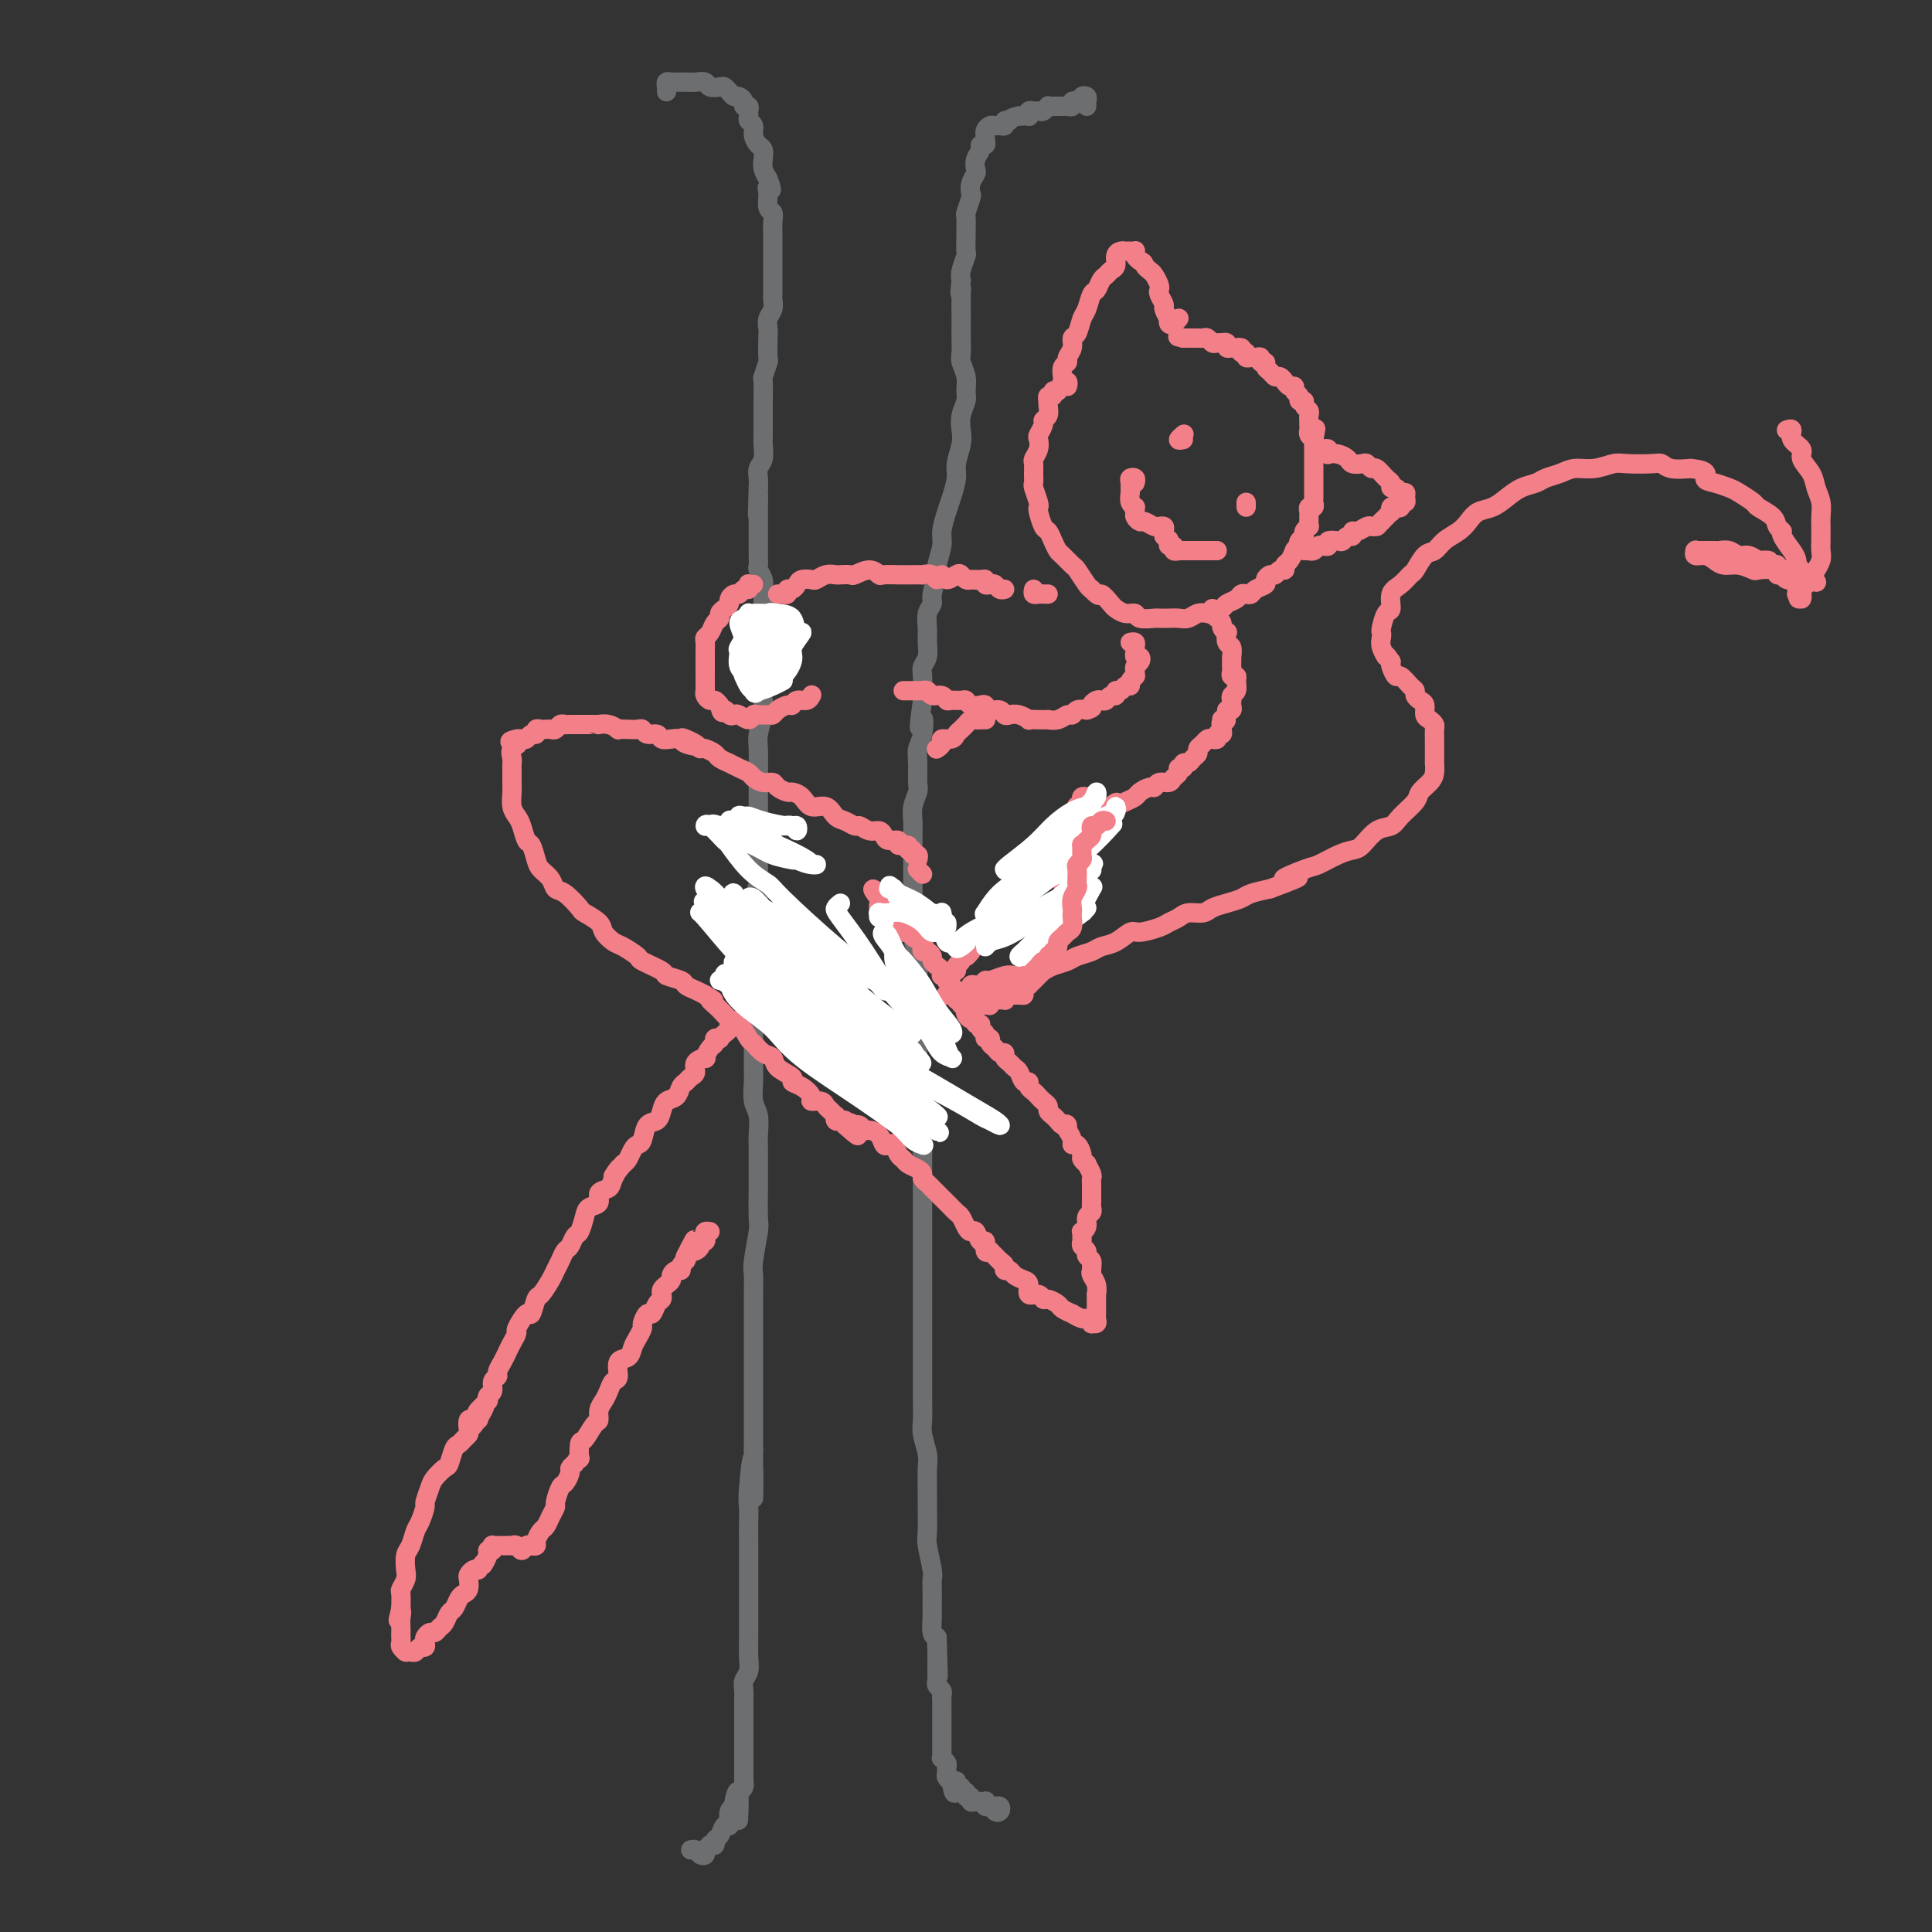 <svg viewBox='0 0 400 400' version='1.1' xmlns='http://www.w3.org/2000/svg' xmlns:xlink='http://www.w3.org/1999/xlink'><rect x="0" y="0" width="400" height="400" fill="#333333" stroke="none"/><g fill='none' stroke='rgb(109,110,112)' stroke-width='4' stroke-linecap='round' stroke-linejoin='round'><path d='M138,19c0.024,-0.309 0.047,-0.619 0,-1c-0.047,-0.381 -0.166,-0.834 0,-1c0.166,-0.166 0.617,-0.045 1,0c0.383,0.045 0.697,0.012 1,0c0.303,-0.012 0.596,-0.004 1,0c0.404,0.004 0.919,0.005 1,0c0.081,-0.005 -0.273,-0.015 0,0c0.273,0.015 1.172,0.056 2,0c0.828,-0.056 1.584,-0.208 2,0c0.416,0.208 0.493,0.778 1,1c0.507,0.222 1.445,0.097 2,0c0.555,-0.097 0.727,-0.167 1,0c0.273,0.167 0.646,0.571 1,1c0.354,0.429 0.687,0.885 1,1c0.313,0.115 0.606,-0.110 1,0c0.394,0.110 0.891,0.554 1,1c0.109,0.446 -0.168,0.893 0,1c0.168,0.107 0.781,-0.127 1,0c0.219,0.127 0.044,0.614 0,1c-0.044,0.386 0.044,0.671 0,1c-0.044,0.329 -0.218,0.703 0,1c0.218,0.297 0.829,0.516 1,1c0.171,0.484 -0.099,1.232 0,2c0.099,0.768 0.565,1.557 1,2c0.435,0.443 0.838,0.542 1,1c0.162,0.458 0.082,1.277 0,2c-0.082,0.723 -0.166,1.349 0,2c0.166,0.651 0.583,1.325 1,2'/><path d='M159,37c1.388,3.378 0.358,2.322 0,2c-0.358,-0.322 -0.043,0.089 0,1c0.043,0.911 -0.185,2.322 0,3c0.185,0.678 0.781,0.623 1,1c0.219,0.377 0.059,1.185 0,2c-0.059,0.815 -0.016,1.636 0,2c0.016,0.364 0.004,0.272 0,1c-0.004,0.728 -0.001,2.278 0,3c0.001,0.722 0.000,0.617 0,1c-0.000,0.383 -0.000,1.253 0,2c0.000,0.747 0.001,1.369 0,2c-0.001,0.631 -0.004,1.271 0,2c0.004,0.729 0.015,1.547 0,2c-0.015,0.453 -0.057,0.542 0,1c0.057,0.458 0.211,1.286 0,2c-0.211,0.714 -0.788,1.313 -1,2c-0.212,0.687 -0.061,1.463 0,2c0.061,0.537 0.030,0.834 0,2c-0.030,1.166 -0.061,3.202 0,4c0.061,0.798 0.212,0.359 0,1c-0.212,0.641 -0.789,2.364 -1,3c-0.211,0.636 -0.056,0.187 0,1c0.056,0.813 0.015,2.888 0,4c-0.015,1.112 -0.003,1.260 0,2c0.003,0.740 -0.003,2.071 0,3c0.003,0.929 0.015,1.456 0,2c-0.015,0.544 -0.056,1.104 0,2c0.056,0.896 0.211,2.127 0,3c-0.211,0.873 -0.788,1.389 -1,2c-0.212,0.611 -0.061,1.317 0,2c0.061,0.683 0.030,1.341 0,2'/><path d='M157,101c-0.309,10.259 -0.083,3.907 0,2c0.083,-1.907 0.022,0.631 0,2c-0.022,1.369 -0.006,1.570 0,2c0.006,0.430 0.002,1.089 0,2c-0.002,0.911 -0.002,2.075 0,3c0.002,0.925 0.004,1.613 0,2c-0.004,0.387 -0.015,0.475 0,1c0.015,0.525 0.057,1.488 0,2c-0.057,0.512 -0.211,0.574 0,1c0.211,0.426 0.789,1.215 1,2c0.211,0.785 0.057,1.567 0,2c-0.057,0.433 -0.015,0.519 0,1c0.015,0.481 0.005,1.358 0,2c-0.005,0.642 -0.005,1.049 0,2c0.005,0.951 0.016,2.447 0,3c-0.016,0.553 -0.058,0.164 0,1c0.058,0.836 0.215,2.899 0,4c-0.215,1.101 -0.803,1.241 -1,2c-0.197,0.759 -0.004,2.136 0,3c0.004,0.864 -0.181,1.215 0,2c0.181,0.785 0.728,2.003 1,3c0.272,0.997 0.269,1.774 0,3c-0.269,1.226 -0.804,2.900 -1,4c-0.196,1.100 -0.052,1.624 0,3c0.052,1.376 0.014,3.604 0,5c-0.014,1.396 -0.004,1.962 0,3c0.004,1.038 0.001,2.549 0,4c-0.001,1.451 -0.000,2.843 0,4c0.000,1.157 0.000,2.081 0,3c-0.000,0.919 -0.000,1.834 0,3c0.000,1.166 0.000,2.583 0,4'/><path d='M157,181c0.061,12.803 0.212,4.812 0,3c-0.212,-1.812 -0.789,2.555 -1,5c-0.211,2.445 -0.057,2.967 0,4c0.057,1.033 0.015,2.579 0,4c-0.015,1.421 -0.004,2.719 0,4c0.004,1.281 0.001,2.544 0,4c-0.001,1.456 -0.000,3.103 0,4c0.000,0.897 0.000,1.043 0,2c-0.000,0.957 -0.001,2.725 0,4c0.001,1.275 0.004,2.059 0,3c-0.004,0.941 -0.015,2.041 0,3c0.015,0.959 0.057,1.776 0,3c-0.057,1.224 -0.211,2.853 0,4c0.211,1.147 0.789,1.812 1,3c0.211,1.188 0.056,2.900 0,4c-0.056,1.100 -0.014,1.589 0,3c0.014,1.411 -0.000,3.743 0,5c0.000,1.257 0.014,1.438 0,3c-0.014,1.562 -0.056,4.507 0,6c0.056,1.493 0.211,1.536 0,3c-0.211,1.464 -0.789,4.348 -1,6c-0.211,1.652 -0.057,2.073 0,3c0.057,0.927 0.015,2.362 0,4c-0.015,1.638 -0.004,3.480 0,5c0.004,1.520 0.001,2.716 0,4c-0.001,1.284 -0.000,2.654 0,4c0.000,1.346 0.000,2.667 0,4c-0.000,1.333 -0.000,2.677 0,4c0.000,1.323 0.000,2.625 0,4c-0.000,1.375 -0.000,2.821 0,4c0.000,1.179 0.000,2.089 0,3'/><path d='M156,300c-0.094,18.842 0.171,6.445 0,3c-0.171,-3.445 -0.778,2.060 -1,5c-0.222,2.940 -0.060,3.315 0,4c0.060,0.685 0.016,1.680 0,3c-0.016,1.320 -0.004,2.966 0,4c0.004,1.034 0.001,1.458 0,2c-0.001,0.542 -0.000,1.203 0,2c0.000,0.797 0.000,1.731 0,3c-0.000,1.269 -0.000,2.874 0,4c0.000,1.126 0.001,1.772 0,3c-0.001,1.228 -0.004,3.039 0,4c0.004,0.961 0.015,1.072 0,2c-0.015,0.928 -0.057,2.671 0,4c0.057,1.329 0.211,2.243 0,3c-0.211,0.757 -0.789,1.358 -1,2c-0.211,0.642 -0.057,1.326 0,2c0.057,0.674 0.015,1.337 0,2c-0.015,0.663 -0.004,1.327 0,2c0.004,0.673 0.001,1.355 0,2c-0.001,0.645 -0.000,1.253 0,2c0.000,0.747 0.000,1.632 0,2c-0.000,0.368 -0.000,0.217 0,1c0.000,0.783 -0.000,2.500 0,3c0.000,0.500 0.000,-0.216 0,0c-0.000,0.216 -0.000,1.363 0,2c0.000,0.637 0.001,0.762 0,1c-0.001,0.238 -0.003,0.589 0,1c0.003,0.411 0.011,0.883 0,1c-0.011,0.117 -0.041,-0.122 0,0c0.041,0.122 0.155,0.606 0,1c-0.155,0.394 -0.577,0.697 -1,1'/><path d='M153,371c-0.399,11.164 0.103,3.574 0,1c-0.103,-2.574 -0.813,-0.130 -1,1c-0.187,1.130 0.147,0.948 0,1c-0.147,0.052 -0.774,0.338 -1,1c-0.226,0.662 -0.049,1.701 0,2c0.049,0.299 -0.029,-0.141 0,0c0.029,0.141 0.167,0.865 0,1c-0.167,0.135 -0.637,-0.317 -1,0c-0.363,0.317 -0.618,1.405 -1,2c-0.382,0.595 -0.891,0.698 -1,1c-0.109,0.302 0.182,0.802 0,1c-0.182,0.198 -0.836,0.092 -1,0c-0.164,-0.092 0.164,-0.172 0,0c-0.164,0.172 -0.818,0.596 -1,1c-0.182,0.404 0.109,0.788 0,1c-0.109,0.212 -0.617,0.253 -1,0c-0.383,-0.253 -0.642,-0.799 -1,-1c-0.358,-0.201 -0.817,-0.057 -1,0c-0.183,0.057 -0.092,0.029 0,0'/><path d='M225,22c-0.032,-0.317 -0.064,-0.635 0,-1c0.064,-0.365 0.223,-0.778 0,-1c-0.223,-0.222 -0.830,-0.252 -1,0c-0.170,0.252 0.095,0.785 0,1c-0.095,0.215 -0.550,0.110 -1,0c-0.450,-0.110 -0.895,-0.226 -1,0c-0.105,0.226 0.130,0.793 0,1c-0.130,0.207 -0.626,0.056 -1,0c-0.374,-0.056 -0.626,-0.015 -1,0c-0.374,0.015 -0.870,0.003 -1,0c-0.130,-0.003 0.106,0.003 0,0c-0.106,-0.003 -0.553,-0.015 -1,0c-0.447,0.015 -0.893,0.057 -1,0c-0.107,-0.057 0.125,-0.212 0,0c-0.125,0.212 -0.608,0.793 -1,1c-0.392,0.207 -0.693,0.041 -1,0c-0.307,-0.041 -0.621,0.041 -1,0c-0.379,-0.041 -0.822,-0.207 -1,0c-0.178,0.207 -0.089,0.788 0,1c0.089,0.212 0.178,0.057 0,0c-0.178,-0.057 -0.622,-0.016 -1,0c-0.378,0.016 -0.689,0.008 -1,0'/><path d='M211,24c-2.555,0.552 -1.941,0.933 -2,1c-0.059,0.067 -0.789,-0.179 -1,0c-0.211,0.179 0.097,0.783 0,1c-0.097,0.217 -0.600,0.048 -1,0c-0.400,-0.048 -0.695,0.025 -1,0c-0.305,-0.025 -0.618,-0.148 -1,0c-0.382,0.148 -0.833,0.565 -1,1c-0.167,0.435 -0.049,0.886 0,1c0.049,0.114 0.028,-0.111 0,0c-0.028,0.111 -0.064,0.557 0,1c0.064,0.443 0.227,0.882 0,1c-0.227,0.118 -0.844,-0.085 -1,0c-0.156,0.085 0.151,0.459 0,1c-0.151,0.541 -0.759,1.248 -1,2c-0.241,0.752 -0.116,1.547 0,2c0.116,0.453 0.224,0.563 0,1c-0.224,0.437 -0.778,1.200 -1,2c-0.222,0.800 -0.112,1.637 0,2c0.112,0.363 0.226,0.252 0,1c-0.226,0.748 -0.793,2.355 -1,3c-0.207,0.645 -0.054,0.328 0,1c0.054,0.672 0.011,2.333 0,3c-0.011,0.667 0.011,0.339 0,1c-0.011,0.661 -0.054,2.311 0,3c0.054,0.689 0.207,0.416 0,1c-0.207,0.584 -0.773,2.024 -1,3c-0.227,0.976 -0.113,1.488 0,2'/><path d='M199,58c-0.464,4.319 -0.124,2.616 0,2c0.124,-0.616 0.034,-0.145 0,1c-0.034,1.145 -0.010,2.963 0,4c0.010,1.037 0.007,1.292 0,2c-0.007,0.708 -0.016,1.870 0,3c0.016,1.130 0.058,2.227 0,3c-0.058,0.773 -0.215,1.221 0,2c0.215,0.779 0.804,1.888 1,3c0.196,1.112 0.001,2.225 0,3c-0.001,0.775 0.192,1.212 0,2c-0.192,0.788 -0.769,1.928 -1,3c-0.231,1.072 -0.118,2.076 0,3c0.118,0.924 0.239,1.768 0,3c-0.239,1.232 -0.839,2.851 -1,4c-0.161,1.149 0.116,1.828 0,3c-0.116,1.172 -0.623,2.836 -1,4c-0.377,1.164 -0.622,1.829 -1,3c-0.378,1.171 -0.890,2.849 -1,4c-0.110,1.151 0.182,1.775 0,3c-0.182,1.225 -0.837,3.051 -1,4c-0.163,0.949 0.167,1.020 0,2c-0.167,0.980 -0.830,2.870 -1,4c-0.170,1.130 0.151,1.500 0,2c-0.151,0.500 -0.776,1.131 -1,2c-0.224,0.869 -0.046,1.975 0,3c0.046,1.025 -0.040,1.969 0,3c0.040,1.031 0.207,2.149 0,3c-0.207,0.851 -0.787,1.434 -1,2c-0.213,0.566 -0.057,1.114 0,2c0.057,0.886 0.016,2.110 0,3c-0.016,0.890 -0.008,1.445 0,2'/><path d='M191,145c-1.254,8.963 -0.389,4.871 0,4c0.389,-0.871 0.301,1.481 0,3c-0.301,1.519 -0.817,2.206 -1,3c-0.183,0.794 -0.035,1.697 0,3c0.035,1.303 -0.043,3.007 0,4c0.043,0.993 0.208,1.277 0,2c-0.208,0.723 -0.788,1.887 -1,3c-0.212,1.113 -0.057,2.174 0,3c0.057,0.826 0.015,1.415 0,2c-0.015,0.585 -0.004,1.165 0,2c0.004,0.835 0.001,1.924 0,3c-0.001,1.076 -0.000,2.137 0,3c0.000,0.863 -0.001,1.527 0,2c0.001,0.473 0.004,0.756 0,2c-0.004,1.244 -0.015,3.447 0,5c0.015,1.553 0.057,2.454 0,3c-0.057,0.546 -0.211,0.738 0,2c0.211,1.262 0.789,3.595 1,5c0.211,1.405 0.057,1.882 0,3c-0.057,1.118 -0.015,2.877 0,4c0.015,1.123 0.003,1.612 0,3c-0.003,1.388 0.003,3.676 0,5c-0.003,1.324 -0.015,1.683 0,3c0.015,1.317 0.057,3.592 0,5c-0.057,1.408 -0.211,1.948 0,3c0.211,1.052 0.789,2.616 1,4c0.211,1.384 0.057,2.589 0,4c-0.057,1.411 -0.015,3.028 0,4c0.015,0.972 0.004,1.300 0,2c-0.004,0.700 -0.001,1.771 0,3c0.001,1.229 0.001,2.614 0,4'/><path d='M191,246c-0.000,16.464 -0.000,7.126 0,4c0.000,-3.126 0.000,-0.038 0,2c-0.000,2.038 -0.000,3.028 0,4c0.000,0.972 0.000,1.927 0,3c-0.000,1.073 -0.000,2.265 0,3c0.000,0.735 0.000,1.015 0,2c-0.000,0.985 -0.000,2.677 0,4c0.000,1.323 0.000,2.278 0,3c-0.000,0.722 -0.000,1.211 0,2c0.000,0.789 0.000,1.878 0,3c-0.000,1.122 -0.000,2.276 0,3c0.000,0.724 0.000,1.016 0,2c-0.000,0.984 -0.001,2.660 0,4c0.001,1.340 0.004,2.344 0,3c-0.004,0.656 -0.015,0.963 0,2c0.015,1.037 0.057,2.803 0,4c-0.057,1.197 -0.211,1.826 0,3c0.211,1.174 0.789,2.892 1,4c0.211,1.108 0.056,1.606 0,3c-0.056,1.394 -0.011,3.683 0,5c0.011,1.317 -0.011,1.661 0,3c0.011,1.339 0.056,3.671 0,5c-0.056,1.329 -0.211,1.653 0,3c0.211,1.347 0.789,3.717 1,5c0.211,1.283 0.057,1.479 0,2c-0.057,0.521 -0.016,1.365 0,2c0.016,0.635 0.007,1.060 0,2c-0.007,0.940 -0.012,2.396 0,3c0.012,0.604 0.042,0.355 0,1c-0.042,0.645 -0.155,2.184 0,3c0.155,0.816 0.577,0.908 1,1'/><path d='M194,339c0.464,14.810 0.124,5.334 0,2c-0.124,-3.334 -0.033,-0.526 0,1c0.033,1.526 0.008,1.771 0,2c-0.008,0.229 0.002,0.443 0,1c-0.002,0.557 -0.015,1.459 0,2c0.015,0.541 0.056,0.721 0,1c-0.056,0.279 -0.211,0.656 0,1c0.211,0.344 0.789,0.656 1,1c0.211,0.344 0.057,0.722 0,1c-0.057,0.278 -0.015,0.456 0,1c0.015,0.544 0.004,1.454 0,2c-0.004,0.546 -0.001,0.729 0,1c0.001,0.271 0.000,0.631 0,1c-0.000,0.369 -0.000,0.747 0,1c0.000,0.253 -0.000,0.382 0,1c0.000,0.618 0.000,1.725 0,2c-0.000,0.275 -0.001,-0.281 0,0c0.001,0.281 0.004,1.399 0,2c-0.004,0.601 -0.015,0.686 0,1c0.015,0.314 0.057,0.858 0,1c-0.057,0.142 -0.212,-0.117 0,0c0.212,0.117 0.793,0.609 1,1c0.207,0.391 0.042,0.679 0,1c-0.042,0.321 0.040,0.674 0,1c-0.040,0.326 -0.203,0.626 0,1c0.203,0.374 0.772,0.821 1,1c0.228,0.179 0.114,0.089 0,0'/><path d='M197,369c0.708,4.576 0.978,1.015 1,0c0.022,-1.015 -0.206,0.517 0,1c0.206,0.483 0.844,-0.082 1,0c0.156,0.082 -0.169,0.810 0,1c0.169,0.190 0.833,-0.159 1,0c0.167,0.159 -0.161,0.827 0,1c0.161,0.173 0.813,-0.150 1,0c0.187,0.150 -0.090,0.773 0,1c0.090,0.227 0.546,0.060 1,0c0.454,-0.060 0.905,-0.012 1,0c0.095,0.012 -0.168,-0.012 0,0c0.168,0.012 0.766,0.059 1,0c0.234,-0.059 0.105,-0.225 0,0c-0.105,0.225 -0.185,0.841 0,1c0.185,0.159 0.634,-0.140 1,0c0.366,0.140 0.648,0.717 1,1c0.352,0.283 0.775,0.272 1,0c0.225,-0.272 0.253,-0.804 0,-1c-0.253,-0.196 -0.787,-0.056 -1,0c-0.213,0.056 -0.107,0.028 0,0'/></g>
<g fill='none' stroke='rgb(243,127,137)' stroke-width='4' stroke-linecap='round' stroke-linejoin='round'><path d='M219,81c-0.453,-0.122 -0.906,-0.243 -1,0c-0.094,0.243 0.171,0.852 0,1c-0.171,0.148 -0.777,-0.164 -1,0c-0.223,0.164 -0.064,0.804 0,1c0.064,0.196 0.032,-0.051 0,0c-0.032,0.051 -0.065,0.399 0,1c0.065,0.601 0.227,1.456 0,2c-0.227,0.544 -0.845,0.778 -1,1c-0.155,0.222 0.151,0.430 0,1c-0.151,0.570 -0.758,1.500 -1,2c-0.242,0.500 -0.117,0.570 0,1c0.117,0.430 0.228,1.219 0,2c-0.228,0.781 -0.794,1.555 -1,2c-0.206,0.445 -0.051,0.560 0,1c0.051,0.440 -0.000,1.203 0,2c0.000,0.797 0.052,1.626 0,2c-0.052,0.374 -0.207,0.293 0,1c0.207,0.707 0.776,2.202 1,3c0.224,0.798 0.101,0.899 0,1c-0.101,0.101 -0.182,0.202 0,1c0.182,0.798 0.625,2.293 1,3c0.375,0.707 0.682,0.628 1,1c0.318,0.372 0.648,1.197 1,2c0.352,0.803 0.728,1.585 1,2c0.272,0.415 0.440,0.465 1,1c0.560,0.535 1.511,1.556 2,2c0.489,0.444 0.516,0.312 1,1c0.484,0.688 1.424,2.197 2,3c0.576,0.803 0.788,0.902 1,1'/><path d='M226,122c1.888,2.128 1.609,0.947 2,1c0.391,0.053 1.450,1.338 2,2c0.550,0.662 0.589,0.699 1,1c0.411,0.301 1.194,0.865 2,1c0.806,0.135 1.633,-0.160 2,0c0.367,0.160 0.272,0.775 1,1c0.728,0.225 2.278,0.061 3,0c0.722,-0.061 0.616,-0.020 1,0c0.384,0.020 1.259,0.019 2,0c0.741,-0.019 1.349,-0.057 2,0c0.651,0.057 1.344,0.208 2,0c0.656,-0.208 1.274,-0.777 2,-1c0.726,-0.223 1.560,-0.101 2,0c0.440,0.101 0.485,0.181 1,0c0.515,-0.181 1.500,-0.623 2,-1c0.500,-0.377 0.516,-0.689 1,-1c0.484,-0.311 1.438,-0.622 2,-1c0.562,-0.378 0.733,-0.822 1,-1c0.267,-0.178 0.631,-0.089 1,0c0.369,0.089 0.743,0.177 1,0c0.257,-0.177 0.398,-0.621 1,-1c0.602,-0.379 1.667,-0.694 2,-1c0.333,-0.306 -0.064,-0.603 0,-1c0.064,-0.397 0.591,-0.894 1,-1c0.409,-0.106 0.701,0.180 1,0c0.299,-0.180 0.606,-0.826 1,-1c0.394,-0.174 0.876,0.125 1,0c0.124,-0.125 -0.111,-0.673 0,-1c0.111,-0.327 0.568,-0.434 1,-1c0.432,-0.566 0.838,-1.590 1,-2c0.162,-0.410 0.081,-0.205 0,0'/><path d='M268,114c1.636,-1.571 1.227,-0.999 1,-1c-0.227,-0.001 -0.271,-0.574 0,-1c0.271,-0.426 0.857,-0.706 1,-1c0.143,-0.294 -0.158,-0.604 0,-1c0.158,-0.396 0.775,-0.879 1,-1c0.225,-0.121 0.059,0.121 0,0c-0.059,-0.121 -0.012,-0.606 0,-1c0.012,-0.394 -0.011,-0.697 0,-1c0.011,-0.303 0.055,-0.606 0,-1c-0.055,-0.394 -0.211,-0.879 0,-1c0.211,-0.121 0.789,0.121 1,0c0.211,-0.121 0.057,-0.606 0,-1c-0.057,-0.394 -0.015,-0.697 0,-1c0.015,-0.303 0.004,-0.606 0,-1c-0.004,-0.394 -0.001,-0.879 0,-1c0.001,-0.121 0.000,0.123 0,0c-0.000,-0.123 -0.000,-0.611 0,-1c0.000,-0.389 0.000,-0.678 0,-1c-0.000,-0.322 -0.000,-0.678 0,-1c0.000,-0.322 0.000,-0.611 0,-1c-0.000,-0.389 -0.000,-0.877 0,-1c0.000,-0.123 0.000,0.121 0,0c-0.000,-0.121 -0.000,-0.606 0,-1c0.000,-0.394 0.000,-0.697 0,-1c-0.000,-0.303 -0.000,-0.607 0,-1c0.000,-0.393 0.000,-0.875 0,-1c-0.000,-0.125 -0.000,0.107 0,0c0.000,-0.107 0.000,-0.554 0,-1'/><path d='M272,91c0.679,-3.798 0.378,-1.792 0,-1c-0.378,0.792 -0.833,0.371 -1,0c-0.167,-0.371 -0.045,-0.691 0,-1c0.045,-0.309 0.013,-0.608 0,-1c-0.013,-0.392 -0.008,-0.878 0,-1c0.008,-0.122 0.017,0.121 0,0c-0.017,-0.121 -0.061,-0.606 0,-1c0.061,-0.394 0.228,-0.697 0,-1c-0.228,-0.303 -0.850,-0.606 -1,-1c-0.150,-0.394 0.171,-0.880 0,-1c-0.171,-0.120 -0.833,0.127 -1,0c-0.167,-0.127 0.162,-0.626 0,-1c-0.162,-0.374 -0.814,-0.622 -1,-1c-0.186,-0.378 0.095,-0.885 0,-1c-0.095,-0.115 -0.564,0.161 -1,0c-0.436,-0.161 -0.838,-0.760 -1,-1c-0.162,-0.240 -0.085,-0.120 0,0c0.085,0.120 0.176,0.240 0,0c-0.176,-0.240 -0.621,-0.839 -1,-1c-0.379,-0.161 -0.694,0.115 -1,0c-0.306,-0.115 -0.603,-0.623 -1,-1c-0.397,-0.377 -0.894,-0.623 -1,-1c-0.106,-0.377 0.179,-0.886 0,-1c-0.179,-0.114 -0.823,0.167 -1,0c-0.177,-0.167 0.111,-0.780 0,-1c-0.111,-0.220 -0.622,-0.045 -1,0c-0.378,0.045 -0.623,-0.040 -1,0c-0.377,0.040 -0.884,0.207 -1,0c-0.116,-0.207 0.161,-0.786 0,-1c-0.161,-0.214 -0.760,-0.061 -1,0c-0.240,0.061 -0.120,0.031 0,0'/><path d='M257,73c-1.653,-1.311 -0.284,-1.087 0,-1c0.284,0.087 -0.516,0.037 -1,0c-0.484,-0.037 -0.651,-0.062 -1,0c-0.349,0.062 -0.881,0.213 -1,0c-0.119,-0.213 0.175,-0.788 0,-1c-0.175,-0.212 -0.821,-0.061 -1,0c-0.179,0.061 0.107,0.030 0,0c-0.107,-0.030 -0.607,-0.061 -1,0c-0.393,0.061 -0.679,0.212 -1,0c-0.321,-0.212 -0.677,-0.789 -1,-1c-0.323,-0.211 -0.611,-0.057 -1,0c-0.389,0.057 -0.878,0.015 -1,0c-0.122,-0.015 0.122,-0.004 0,0c-0.122,0.004 -0.610,0.001 -1,0c-0.390,-0.001 -0.683,-0.000 -1,0c-0.317,0.000 -0.659,0.000 -1,0'/><path d='M245,70c-2.000,-0.500 -1.000,-0.250 0,0'/><path d='M221,80c0.113,-0.418 0.225,-0.837 0,-1c-0.225,-0.163 -0.788,-0.071 -1,0c-0.212,0.071 -0.072,0.122 0,0c0.072,-0.122 0.076,-0.416 0,-1c-0.076,-0.584 -0.231,-1.456 0,-2c0.231,-0.544 0.850,-0.760 1,-1c0.150,-0.240 -0.167,-0.505 0,-1c0.167,-0.495 0.818,-1.219 1,-2c0.182,-0.781 -0.106,-1.617 0,-2c0.106,-0.383 0.606,-0.311 1,-1c0.394,-0.689 0.683,-2.139 1,-3c0.317,-0.861 0.662,-1.134 1,-2c0.338,-0.866 0.668,-2.326 1,-3c0.332,-0.674 0.667,-0.561 1,-1c0.333,-0.439 0.663,-1.431 1,-2c0.337,-0.569 0.682,-0.717 1,-1c0.318,-0.283 0.611,-0.703 1,-1c0.389,-0.297 0.874,-0.472 1,-1c0.126,-0.528 -0.107,-1.410 0,-2c0.107,-0.590 0.554,-0.890 1,-1c0.446,-0.110 0.890,-0.030 1,0c0.110,0.030 -0.115,0.011 0,0c0.115,-0.011 0.569,-0.014 1,0c0.431,0.014 0.837,0.045 1,0c0.163,-0.045 0.082,-0.166 0,0c-0.082,0.166 -0.166,0.619 0,1c0.166,0.381 0.583,0.691 1,1'/><path d='M236,54c0.951,0.329 0.830,0.652 1,1c0.170,0.348 0.633,0.722 1,1c0.367,0.278 0.638,0.460 1,1c0.362,0.540 0.814,1.439 1,2c0.186,0.561 0.106,0.785 0,1c-0.106,0.215 -0.238,0.421 0,1c0.238,0.579 0.848,1.532 1,2c0.152,0.468 -0.153,0.452 0,1c0.153,0.548 0.763,1.660 1,2c0.237,0.340 0.102,-0.091 0,0c-0.102,0.091 -0.172,0.705 0,1c0.172,0.295 0.585,0.272 1,0c0.415,-0.272 0.833,-0.792 1,-1c0.167,-0.208 0.084,-0.104 0,0'/><path d='M274,93c0.410,-0.112 0.821,-0.223 1,0c0.179,0.223 0.127,0.781 0,1c-0.127,0.219 -0.329,0.097 0,0c0.329,-0.097 1.187,-0.171 2,0c0.813,0.171 1.580,0.586 2,1c0.420,0.414 0.493,0.827 1,1c0.507,0.173 1.449,0.106 2,0c0.551,-0.106 0.712,-0.250 1,0c0.288,0.250 0.703,0.894 1,1c0.297,0.106 0.475,-0.327 1,0c0.525,0.327 1.397,1.412 2,2c0.603,0.588 0.936,0.679 1,1c0.064,0.321 -0.141,0.873 0,1c0.141,0.127 0.627,-0.172 1,0c0.373,0.172 0.632,0.816 1,1c0.368,0.184 0.846,-0.091 1,0c0.154,0.091 -0.014,0.546 0,1c0.014,0.454 0.210,0.905 0,1c-0.210,0.095 -0.827,-0.167 -1,0c-0.173,0.167 0.098,0.762 0,1c-0.098,0.238 -0.565,0.119 -1,0c-0.435,-0.119 -0.838,-0.239 -1,0c-0.162,0.239 -0.085,0.837 0,1c0.085,0.163 0.177,-0.110 0,0c-0.177,0.110 -0.622,0.603 -1,1c-0.378,0.397 -0.689,0.699 -1,1'/><path d='M286,108c-0.948,0.995 -0.818,0.984 -1,1c-0.182,0.016 -0.675,0.061 -1,0c-0.325,-0.061 -0.482,-0.228 -1,0c-0.518,0.228 -1.396,0.849 -2,1c-0.604,0.151 -0.934,-0.170 -1,0c-0.066,0.170 0.132,0.829 0,1c-0.132,0.171 -0.595,-0.147 -1,0c-0.405,0.147 -0.753,0.758 -1,1c-0.247,0.242 -0.395,0.117 -1,0c-0.605,-0.117 -1.667,-0.224 -2,0c-0.333,0.224 0.065,0.778 0,1c-0.065,0.222 -0.591,0.112 -1,0c-0.409,-0.112 -0.702,-0.226 -1,0c-0.298,0.226 -0.602,0.793 -1,1c-0.398,0.207 -0.890,0.056 -1,0c-0.110,-0.056 0.163,-0.015 0,0c-0.163,0.015 -0.761,0.004 -1,0c-0.239,-0.004 -0.120,-0.002 0,0'/><path d='M235,100c0.113,-0.401 0.226,-0.802 0,-1c-0.226,-0.198 -0.792,-0.195 -1,0c-0.208,0.195 -0.057,0.580 0,1c0.057,0.420 0.019,0.873 0,1c-0.019,0.127 -0.019,-0.072 0,0c0.019,0.072 0.058,0.415 0,1c-0.058,0.585 -0.213,1.413 0,2c0.213,0.587 0.792,0.932 1,1c0.208,0.068 0.044,-0.140 0,0c-0.044,0.140 0.033,0.630 0,1c-0.033,0.370 -0.177,0.621 0,1c0.177,0.379 0.673,0.886 1,1c0.327,0.114 0.484,-0.167 1,0c0.516,0.167 1.392,0.780 2,1c0.608,0.220 0.947,0.048 1,0c0.053,-0.048 -0.182,0.028 0,0c0.182,-0.028 0.780,-0.161 1,0c0.220,0.161 0.063,0.618 0,1c-0.063,0.382 -0.031,0.691 0,1'/><path d='M241,111c1.172,0.780 1.103,0.731 1,1c-0.103,0.269 -0.239,0.857 0,1c0.239,0.143 0.852,-0.158 1,0c0.148,0.158 -0.169,0.774 0,1c0.169,0.226 0.824,0.060 1,0c0.176,-0.060 -0.125,-0.016 0,0c0.125,0.016 0.677,0.004 1,0c0.323,-0.004 0.416,-0.001 1,0c0.584,0.001 1.658,0.000 2,0c0.342,-0.000 -0.049,-0.000 0,0c0.049,0.000 0.539,0.000 1,0c0.461,-0.000 0.894,-0.000 1,0c0.106,0.000 -0.116,0.000 0,0c0.116,-0.000 0.570,-0.000 1,0c0.430,0.000 0.837,0.000 1,0c0.163,-0.000 0.081,-0.000 0,0'/><path d='M245,91c-0.533,0.111 -1.067,0.222 -1,0c0.067,-0.222 0.733,-0.778 1,-1c0.267,-0.222 0.133,-0.111 0,0'/><path d='M258,104c0.000,0.417 0.000,0.833 0,1c0.000,0.167 0.000,0.083 0,0'/><path d='M156,121c-0.416,0.033 -0.833,0.065 -1,0c-0.167,-0.065 -0.086,-0.229 0,0c0.086,0.229 0.177,0.849 0,1c-0.177,0.151 -0.621,-0.167 -1,0c-0.379,0.167 -0.693,0.818 -1,1c-0.307,0.182 -0.608,-0.106 -1,0c-0.392,0.106 -0.875,0.606 -1,1c-0.125,0.394 0.107,0.682 0,1c-0.107,0.318 -0.553,0.666 -1,1c-0.447,0.334 -0.894,0.653 -1,1c-0.106,0.347 0.129,0.722 0,1c-0.129,0.278 -0.623,0.459 -1,1c-0.377,0.541 -0.637,1.440 -1,2c-0.363,0.560 -0.829,0.779 -1,1c-0.171,0.221 -0.046,0.444 0,1c0.046,0.556 0.012,1.446 0,2c-0.012,0.554 -0.003,0.774 0,1c0.003,0.226 0.001,0.460 0,1c-0.001,0.540 -0.000,1.388 0,2c0.000,0.612 -0.001,0.990 0,1c0.001,0.010 0.003,-0.347 0,0c-0.003,0.347 -0.012,1.399 0,2c0.012,0.601 0.045,0.752 0,1c-0.045,0.248 -0.167,0.592 0,1c0.167,0.408 0.622,0.879 1,1c0.378,0.121 0.679,-0.108 1,0c0.321,0.108 0.660,0.554 1,1'/><path d='M149,146c0.489,2.488 0.712,1.207 1,1c0.288,-0.207 0.641,0.659 1,1c0.359,0.341 0.725,0.158 1,0c0.275,-0.158 0.459,-0.291 1,0c0.541,0.291 1.441,1.007 2,1c0.559,-0.007 0.779,-0.737 1,-1c0.221,-0.263 0.444,-0.061 1,0c0.556,0.061 1.445,-0.021 2,0c0.555,0.021 0.778,0.145 1,0c0.222,-0.145 0.444,-0.560 1,-1c0.556,-0.440 1.445,-0.906 2,-1c0.555,-0.094 0.776,0.185 1,0c0.224,-0.185 0.452,-0.833 1,-1c0.548,-0.167 1.417,0.147 2,0c0.583,-0.147 0.881,-0.756 1,-1c0.119,-0.244 0.060,-0.122 0,0'/><path d='M161,123c0.455,0.009 0.909,0.017 1,0c0.091,-0.017 -0.183,-0.060 0,0c0.183,0.060 0.821,0.223 1,0c0.179,-0.223 -0.103,-0.830 0,-1c0.103,-0.170 0.590,0.099 1,0c0.410,-0.099 0.742,-0.566 1,-1c0.258,-0.434 0.440,-0.834 1,-1c0.560,-0.166 1.497,-0.097 2,0c0.503,0.097 0.573,0.222 1,0c0.427,-0.222 1.212,-0.790 2,-1c0.788,-0.210 1.580,-0.061 2,0c0.420,0.061 0.470,0.034 1,0c0.530,-0.034 1.540,-0.076 2,0c0.460,0.076 0.368,0.269 1,0c0.632,-0.269 1.986,-1.000 3,-1c1.014,0.000 1.689,0.732 2,1c0.311,0.268 0.259,0.072 1,0c0.741,-0.072 2.274,-0.019 3,0c0.726,0.019 0.646,0.004 1,0c0.354,-0.004 1.141,0.004 2,0c0.859,-0.004 1.788,-0.020 2,0c0.212,0.020 -0.295,0.077 0,0c0.295,-0.077 1.392,-0.287 2,0c0.608,0.287 0.726,1.071 1,1c0.274,-0.071 0.703,-0.996 1,-1c0.297,-0.004 0.461,0.913 1,1c0.539,0.087 1.454,-0.657 2,-1c0.546,-0.343 0.724,-0.285 1,0c0.276,0.285 0.650,0.796 1,1c0.350,0.204 0.675,0.102 1,0'/><path d='M201,120c3.432,0.305 1.511,0.068 1,0c-0.511,-0.068 0.388,0.033 1,0c0.612,-0.033 0.937,-0.201 1,0c0.063,0.201 -0.137,0.772 0,1c0.137,0.228 0.611,0.114 1,0c0.389,-0.114 0.692,-0.226 1,0c0.308,0.226 0.621,0.792 1,1c0.379,0.208 0.822,0.060 1,0c0.178,-0.060 0.089,-0.030 0,0'/><path d='M187,143c0.331,0.000 0.662,0.000 1,0c0.338,-0.000 0.682,-0.001 1,0c0.318,0.001 0.609,0.004 1,0c0.391,-0.004 0.882,-0.016 1,0c0.118,0.016 -0.137,0.061 0,0c0.137,-0.061 0.666,-0.227 1,0c0.334,0.227 0.475,0.846 1,1c0.525,0.154 1.436,-0.156 2,0c0.564,0.156 0.780,0.777 1,1c0.220,0.223 0.444,0.046 1,0c0.556,-0.046 1.445,0.039 2,0c0.555,-0.039 0.778,-0.203 1,0c0.222,0.203 0.444,0.771 1,1c0.556,0.229 1.444,0.118 2,0c0.556,-0.118 0.778,-0.241 1,0c0.222,0.241 0.443,0.848 1,1c0.557,0.152 1.450,-0.152 2,0c0.550,0.152 0.759,0.759 1,1c0.241,0.241 0.515,0.117 1,0c0.485,-0.117 1.182,-0.227 2,0c0.818,0.227 1.759,0.793 2,1c0.241,0.207 -0.217,0.057 0,0c0.217,-0.057 1.108,-0.019 2,0c0.892,0.019 1.783,0.020 2,0c0.217,-0.020 -0.241,-0.062 0,0c0.241,0.062 1.181,0.226 2,0c0.819,-0.226 1.519,-0.844 2,-1c0.481,-0.156 0.745,0.150 1,0c0.255,-0.150 0.501,-0.757 1,-1c0.499,-0.243 1.249,-0.121 2,0'/><path d='M225,147c1.726,-0.476 1.039,-0.668 1,-1c-0.039,-0.332 0.568,-0.806 1,-1c0.432,-0.194 0.689,-0.109 1,0c0.311,0.109 0.675,0.240 1,0c0.325,-0.240 0.612,-0.853 1,-1c0.388,-0.147 0.879,0.172 1,0c0.121,-0.172 -0.126,-0.833 0,-1c0.126,-0.167 0.626,0.162 1,0c0.374,-0.162 0.622,-0.814 1,-1c0.378,-0.186 0.886,0.095 1,0c0.114,-0.095 -0.165,-0.564 0,-1c0.165,-0.436 0.775,-0.838 1,-1c0.225,-0.162 0.064,-0.085 0,0c-0.064,0.085 -0.030,0.176 0,0c0.030,-0.176 0.057,-0.621 0,-1c-0.057,-0.379 -0.197,-0.693 0,-1c0.197,-0.307 0.732,-0.607 1,-1c0.268,-0.393 0.269,-0.880 0,-1c-0.269,-0.120 -0.808,0.125 -1,0c-0.192,-0.125 -0.038,-0.622 0,-1c0.038,-0.378 -0.041,-0.637 0,-1c0.041,-0.363 0.203,-0.828 0,-1c-0.203,-0.172 -0.772,-0.049 -1,0c-0.228,0.049 -0.114,0.025 0,0'/><path d='M225,165c-0.415,-0.083 -0.829,-0.167 -1,0c-0.171,0.167 -0.097,0.584 0,1c0.097,0.416 0.218,0.833 0,1c-0.218,0.167 -0.776,0.086 -1,0c-0.224,-0.086 -0.115,-0.177 0,0c0.115,0.177 0.237,0.621 0,1c-0.237,0.379 -0.833,0.693 -1,1c-0.167,0.307 0.096,0.609 0,1c-0.096,0.391 -0.550,0.873 -1,1c-0.450,0.127 -0.895,-0.102 -1,0c-0.105,0.102 0.130,0.534 0,1c-0.130,0.466 -0.626,0.965 -1,1c-0.374,0.035 -0.625,-0.394 -1,0c-0.375,0.394 -0.875,1.611 -1,2c-0.125,0.389 0.125,-0.049 0,0c-0.125,0.049 -0.626,0.587 -1,1c-0.374,0.413 -0.622,0.703 -1,1c-0.378,0.297 -0.885,0.602 -1,1c-0.115,0.398 0.161,0.891 0,1c-0.161,0.109 -0.760,-0.164 -1,0c-0.240,0.164 -0.119,0.765 0,1c0.119,0.235 0.238,0.104 0,0c-0.238,-0.104 -0.834,-0.182 -1,0c-0.166,0.182 0.096,0.623 0,1c-0.096,0.377 -0.552,0.689 -1,1c-0.448,0.311 -0.890,0.622 -1,1c-0.110,0.378 0.111,0.822 0,1c-0.111,0.178 -0.556,0.089 -1,0'/><path d='M209,184c-2.416,2.890 -0.455,0.616 0,0c0.455,-0.616 -0.595,0.426 -1,1c-0.405,0.574 -0.165,0.679 0,1c0.165,0.321 0.256,0.857 0,1c-0.256,0.143 -0.857,-0.106 -1,0c-0.143,0.106 0.173,0.567 0,1c-0.173,0.433 -0.835,0.837 -1,1c-0.165,0.163 0.166,0.086 0,0c-0.166,-0.086 -0.829,-0.182 -1,0c-0.171,0.182 0.151,0.641 0,1c-0.151,0.359 -0.776,0.618 -1,1c-0.224,0.382 -0.046,0.886 0,1c0.046,0.114 -0.039,-0.162 0,0c0.039,0.162 0.203,0.760 0,1c-0.203,0.240 -0.771,0.120 -1,0c-0.229,-0.120 -0.118,-0.239 0,0c0.118,0.239 0.241,0.838 0,1c-0.241,0.162 -0.848,-0.111 -1,0c-0.152,0.111 0.151,0.607 0,1c-0.151,0.393 -0.758,0.684 -1,1c-0.242,0.316 -0.121,0.658 0,1'/><path d='M201,197c-1.459,2.028 -1.108,0.599 -1,0c0.108,-0.599 -0.028,-0.368 0,0c0.028,0.368 0.219,0.873 0,1c-0.219,0.127 -0.847,-0.124 -1,0c-0.153,0.124 0.169,0.624 0,1c-0.169,0.376 -0.829,0.626 -1,1c-0.171,0.374 0.146,0.870 0,1c-0.146,0.130 -0.756,-0.106 -1,0c-0.244,0.106 -0.122,0.553 0,1'/><path d='M197,202c-0.845,0.714 -0.958,-0.000 -1,0c-0.042,0.000 -0.012,0.714 0,1c0.012,0.286 0.006,0.143 0,0'/><path d='M151,212c-0.002,-0.542 -0.003,-1.085 0,-1c0.003,0.085 0.011,0.797 0,1c-0.011,0.203 -0.040,-0.103 0,0c0.040,0.103 0.150,0.615 0,1c-0.150,0.385 -0.561,0.642 -1,1c-0.439,0.358 -0.905,0.816 -1,1c-0.095,0.184 0.180,0.096 0,0c-0.180,-0.096 -0.817,-0.198 -1,0c-0.183,0.198 0.087,0.696 0,1c-0.087,0.304 -0.530,0.414 -1,1c-0.470,0.586 -0.966,1.648 -1,2c-0.034,0.352 0.394,-0.008 0,0c-0.394,0.008 -1.611,0.382 -2,1c-0.389,0.618 0.052,1.479 0,2c-0.052,0.521 -0.595,0.702 -1,1c-0.405,0.298 -0.672,0.712 -1,1c-0.328,0.288 -0.717,0.449 -1,1c-0.283,0.551 -0.461,1.494 -1,2c-0.539,0.506 -1.440,0.577 -2,1c-0.560,0.423 -0.780,1.199 -1,2c-0.220,0.801 -0.440,1.628 -1,2c-0.560,0.372 -1.459,0.288 -2,1c-0.541,0.712 -0.722,2.218 -1,3c-0.278,0.782 -0.652,0.838 -1,1c-0.348,0.162 -0.671,0.428 -1,1c-0.329,0.572 -0.666,1.449 -1,2c-0.334,0.551 -0.667,0.775 -1,1'/><path d='M129,241c-3.576,4.622 -1.517,1.676 -1,1c0.517,-0.676 -0.509,0.918 -1,2c-0.491,1.082 -0.446,1.654 -1,2c-0.554,0.346 -1.707,0.468 -2,1c-0.293,0.532 0.272,1.475 0,2c-0.272,0.525 -1.382,0.631 -2,1c-0.618,0.369 -0.743,1.001 -1,2c-0.257,0.999 -0.646,2.365 -1,3c-0.354,0.635 -0.672,0.541 -1,1c-0.328,0.459 -0.664,1.473 -1,2c-0.336,0.527 -0.671,0.569 -1,1c-0.329,0.431 -0.651,1.251 -1,2c-0.349,0.749 -0.724,1.428 -1,2c-0.276,0.572 -0.454,1.036 -1,2c-0.546,0.964 -1.460,2.427 -2,3c-0.540,0.573 -0.704,0.257 -1,1c-0.296,0.743 -0.723,2.545 -1,3c-0.277,0.455 -0.403,-0.436 -1,0c-0.597,0.436 -1.665,2.200 -2,3c-0.335,0.800 0.064,0.638 0,1c-0.064,0.362 -0.590,1.249 -1,2c-0.410,0.751 -0.702,1.366 -1,2c-0.298,0.634 -0.601,1.287 -1,2c-0.399,0.713 -0.895,1.486 -1,2c-0.105,0.514 0.182,0.769 0,1c-0.182,0.231 -0.833,0.440 -1,1c-0.167,0.560 0.149,1.473 0,2c-0.149,0.527 -0.761,0.667 -1,1c-0.239,0.333 -0.103,0.859 0,1c0.103,0.141 0.172,-0.103 0,0c-0.172,0.103 -0.586,0.551 -1,1'/><path d='M100,291c-4.427,7.973 -0.994,2.907 0,1c0.994,-1.907 -0.451,-0.654 -1,0c-0.549,0.654 -0.203,0.709 0,1c0.203,0.291 0.265,0.817 0,1c-0.265,0.183 -0.855,0.024 -1,0c-0.145,-0.024 0.154,0.087 0,0c-0.154,-0.087 -0.762,-0.374 -1,0c-0.238,0.374 -0.105,1.407 0,2c0.105,0.593 0.183,0.744 0,1c-0.183,0.256 -0.625,0.617 -1,1c-0.375,0.383 -0.682,0.788 -1,1c-0.318,0.212 -0.648,0.229 -1,1c-0.352,0.771 -0.725,2.294 -1,3c-0.275,0.706 -0.451,0.593 -1,1c-0.549,0.407 -1.471,1.335 -2,2c-0.529,0.665 -0.667,1.069 -1,2c-0.333,0.931 -0.863,2.389 -1,3c-0.137,0.611 0.117,0.375 0,1c-0.117,0.625 -0.606,2.111 -1,3c-0.394,0.889 -0.693,1.182 -1,2c-0.307,0.818 -0.622,2.160 -1,3c-0.378,0.840 -0.819,1.179 -1,2c-0.181,0.821 -0.101,2.123 0,3c0.101,0.877 0.223,1.328 0,2c-0.223,0.672 -0.791,1.566 -1,2c-0.209,0.434 -0.060,0.410 0,1c0.060,0.590 0.030,1.795 0,3'/><path d='M83,333c-1.083,4.372 -0.290,1.801 0,1c0.290,-0.801 0.078,0.167 0,1c-0.078,0.833 -0.022,1.533 0,2c0.022,0.467 0.010,0.703 0,1c-0.010,0.297 -0.016,0.654 0,1c0.016,0.346 0.056,0.681 0,1c-0.056,0.319 -0.208,0.621 0,1c0.208,0.379 0.777,0.835 1,1c0.223,0.165 0.101,0.040 0,0c-0.101,-0.040 -0.181,0.004 0,0c0.181,-0.004 0.623,-0.057 1,0c0.377,0.057 0.689,0.223 1,0c0.311,-0.223 0.622,-0.834 1,-1c0.378,-0.166 0.822,0.114 1,0c0.178,-0.114 0.089,-0.622 0,-1c-0.089,-0.378 -0.179,-0.625 0,-1c0.179,-0.375 0.625,-0.878 1,-1c0.375,-0.122 0.678,0.137 1,0c0.322,-0.137 0.664,-0.670 1,-1c0.336,-0.330 0.667,-0.456 1,-1c0.333,-0.544 0.667,-1.507 1,-2c0.333,-0.493 0.664,-0.517 1,-1c0.336,-0.483 0.678,-1.424 1,-2c0.322,-0.576 0.625,-0.785 1,-1c0.375,-0.215 0.821,-0.436 1,-1c0.179,-0.564 0.089,-1.471 0,-2c-0.089,-0.529 -0.178,-0.681 0,-1c0.178,-0.319 0.622,-0.805 1,-1c0.378,-0.195 0.689,-0.097 1,0'/><path d='M99,325c1.863,-2.598 1.021,-1.092 1,-1c-0.021,0.092 0.778,-1.229 1,-2c0.222,-0.771 -0.134,-0.991 0,-1c0.134,-0.009 0.756,0.194 1,0c0.244,-0.194 0.108,-0.784 0,-1c-0.108,-0.216 -0.188,-0.058 0,0c0.188,0.058 0.643,0.015 1,0c0.357,-0.015 0.617,-0.004 1,0c0.383,0.004 0.890,-0.000 1,0c0.110,0.000 -0.178,0.005 0,0c0.178,-0.005 0.821,-0.019 1,0c0.179,0.019 -0.107,0.072 0,0c0.107,-0.072 0.607,-0.267 1,0c0.393,0.267 0.679,0.998 1,1c0.321,0.002 0.677,-0.724 1,-1c0.323,-0.276 0.611,-0.101 1,0c0.389,0.101 0.877,0.126 1,0c0.123,-0.126 -0.121,-0.405 0,-1c0.121,-0.595 0.606,-1.505 1,-2c0.394,-0.495 0.697,-0.574 1,-1c0.303,-0.426 0.606,-1.198 1,-2c0.394,-0.802 0.880,-1.633 1,-2c0.120,-0.367 -0.126,-0.269 0,-1c0.126,-0.731 0.625,-2.290 1,-3c0.375,-0.710 0.626,-0.572 1,-1c0.374,-0.428 0.870,-1.423 1,-2c0.130,-0.577 -0.106,-0.736 0,-1c0.106,-0.264 0.553,-0.632 1,-1'/><path d='M119,303c1.318,-2.214 1.114,-0.749 1,-1c-0.114,-0.251 -0.136,-2.217 0,-3c0.136,-0.783 0.432,-0.384 1,-1c0.568,-0.616 1.409,-2.248 2,-3c0.591,-0.752 0.931,-0.626 1,-1c0.069,-0.374 -0.135,-1.250 0,-2c0.135,-0.750 0.609,-1.375 1,-2c0.391,-0.625 0.700,-1.252 1,-2c0.300,-0.748 0.591,-1.618 1,-2c0.409,-0.382 0.935,-0.276 1,-1c0.065,-0.724 -0.333,-2.278 0,-3c0.333,-0.722 1.395,-0.612 2,-1c0.605,-0.388 0.754,-1.275 1,-2c0.246,-0.725 0.591,-1.289 1,-2c0.409,-0.711 0.883,-1.570 1,-2c0.117,-0.430 -0.123,-0.430 0,-1c0.123,-0.570 0.607,-1.711 1,-2c0.393,-0.289 0.693,0.273 1,0c0.307,-0.273 0.621,-1.383 1,-2c0.379,-0.617 0.824,-0.743 1,-1c0.176,-0.257 0.085,-0.646 0,-1c-0.085,-0.354 -0.164,-0.673 0,-1c0.164,-0.327 0.570,-0.661 1,-1c0.430,-0.339 0.885,-0.682 1,-1c0.115,-0.318 -0.109,-0.610 0,-1c0.109,-0.390 0.551,-0.878 1,-1c0.449,-0.122 0.904,0.122 1,0c0.096,-0.122 -0.166,-0.610 0,-1c0.166,-0.390 0.762,-0.683 1,-1c0.238,-0.317 0.119,-0.659 0,-1'/><path d='M142,260c3.494,-6.592 0.730,-1.573 0,0c-0.730,1.573 0.574,-0.300 1,-1c0.426,-0.700 -0.026,-0.225 0,0c0.026,0.225 0.529,0.201 1,0c0.471,-0.201 0.910,-0.579 1,-1c0.090,-0.421 -0.168,-0.883 0,-1c0.168,-0.117 0.763,0.112 1,0c0.237,-0.112 0.115,-0.566 0,-1c-0.115,-0.434 -0.223,-0.848 0,-1c0.223,-0.152 0.778,-0.044 1,0c0.222,0.044 0.111,0.022 0,0'/><path d='M191,181c-0.422,-0.422 -0.844,-0.844 -1,-1c-0.156,-0.156 -0.044,-0.044 0,0c0.044,0.044 0.022,0.022 0,0'/><path d='M190,178c0.123,-0.455 0.245,-0.911 0,-1c-0.245,-0.089 -0.858,0.187 -1,0c-0.142,-0.187 0.188,-0.839 0,-1c-0.188,-0.161 -0.894,0.168 -1,0c-0.106,-0.168 0.389,-0.832 0,-1c-0.389,-0.168 -1.662,0.161 -2,0c-0.338,-0.161 0.257,-0.813 0,-1c-0.257,-0.187 -1.368,0.089 -2,0c-0.632,-0.089 -0.784,-0.545 -1,-1c-0.216,-0.455 -0.494,-0.910 -1,-1c-0.506,-0.090 -1.238,0.184 -2,0c-0.762,-0.184 -1.554,-0.828 -2,-1c-0.446,-0.172 -0.546,0.127 -1,0c-0.454,-0.127 -1.262,-0.682 -2,-1c-0.738,-0.318 -1.406,-0.401 -2,-1c-0.594,-0.599 -1.114,-1.715 -2,-2c-0.886,-0.285 -2.139,0.261 -3,0c-0.861,-0.261 -1.329,-1.328 -2,-2c-0.671,-0.672 -1.544,-0.950 -2,-1c-0.456,-0.050 -0.493,0.127 -1,0c-0.507,-0.127 -1.483,-0.559 -2,-1c-0.517,-0.441 -0.575,-0.891 -1,-1c-0.425,-0.109 -1.218,0.125 -2,0c-0.782,-0.125 -1.553,-0.607 -2,-1c-0.447,-0.393 -0.572,-0.697 -1,-1c-0.428,-0.303 -1.160,-0.606 -2,-1c-0.840,-0.394 -1.787,-0.880 -2,-1c-0.213,-0.120 0.308,0.125 0,0c-0.308,-0.125 -1.443,-0.621 -2,-1c-0.557,-0.379 -0.535,-0.640 -1,-1c-0.465,-0.360 -1.419,-0.817 -2,-1c-0.581,-0.183 -0.791,-0.091 -1,0'/><path d='M145,155c-7.076,-3.801 -2.267,-1.802 -1,-1c1.267,0.802 -1.007,0.407 -2,0c-0.993,-0.407 -0.703,-0.826 -1,-1c-0.297,-0.174 -1.179,-0.103 -2,0c-0.821,0.103 -1.581,0.238 -2,0c-0.419,-0.238 -0.496,-0.848 -1,-1c-0.504,-0.152 -1.435,0.155 -2,0c-0.565,-0.155 -0.763,-0.773 -1,-1c-0.237,-0.227 -0.514,-0.065 -1,0c-0.486,0.065 -1.182,0.031 -2,0c-0.818,-0.031 -1.760,-0.061 -2,0c-0.240,0.061 0.221,0.212 0,0c-0.221,-0.212 -1.124,-0.789 -2,-1c-0.876,-0.211 -1.725,-0.057 -2,0c-0.275,0.057 0.025,0.015 0,0c-0.025,-0.015 -0.374,-0.004 -1,0c-0.626,0.004 -1.530,0.000 -2,0c-0.470,-0.000 -0.507,0.004 -1,0c-0.493,-0.004 -1.441,-0.015 -2,0c-0.559,0.015 -0.727,0.057 -1,0c-0.273,-0.057 -0.650,-0.211 -1,0c-0.350,0.211 -0.672,0.788 -1,1c-0.328,0.212 -0.661,0.061 -1,0c-0.339,-0.061 -0.682,-0.031 -1,0c-0.318,0.031 -0.610,0.065 -1,0c-0.390,-0.065 -0.878,-0.228 -1,0c-0.122,0.228 0.122,0.846 0,1c-0.122,0.154 -0.610,-0.154 -1,0c-0.390,0.154 -0.682,0.772 -1,1c-0.318,0.228 -0.662,0.065 -1,0c-0.338,-0.065 -0.669,-0.033 -1,0'/><path d='M107,153c-2.879,0.660 -0.575,0.810 0,1c0.575,0.190 -0.578,0.421 -1,1c-0.422,0.579 -0.113,1.505 0,2c0.113,0.495 0.029,0.559 0,1c-0.029,0.441 -0.005,1.259 0,2c0.005,0.741 -0.010,1.404 0,2c0.010,0.596 0.044,1.123 0,2c-0.044,0.877 -0.167,2.103 0,3c0.167,0.897 0.622,1.465 1,2c0.378,0.535 0.678,1.035 1,2c0.322,0.965 0.668,2.394 1,3c0.332,0.606 0.652,0.390 1,1c0.348,0.610 0.725,2.045 1,3c0.275,0.955 0.449,1.429 1,2c0.551,0.571 1.479,1.237 2,2c0.521,0.763 0.634,1.622 1,2c0.366,0.378 0.986,0.275 2,1c1.014,0.725 2.422,2.278 3,3c0.578,0.722 0.327,0.612 1,1c0.673,0.388 2.269,1.274 3,2c0.731,0.726 0.598,1.293 1,2c0.402,0.707 1.338,1.555 2,2c0.662,0.445 1.050,0.486 2,1c0.950,0.514 2.461,1.500 3,2c0.539,0.500 0.104,0.515 1,1c0.896,0.485 3.122,1.439 4,2c0.878,0.561 0.409,0.728 1,1c0.591,0.272 2.241,0.650 3,1c0.759,0.350 0.627,0.671 1,1c0.373,0.329 1.249,0.665 2,1c0.751,0.335 1.375,0.667 2,1'/><path d='M146,206c3.070,1.838 1.246,0.934 1,1c-0.246,0.066 1.085,1.102 2,2c0.915,0.898 1.414,1.659 2,2c0.586,0.341 1.261,0.262 2,1c0.739,0.738 1.544,2.295 2,3c0.456,0.705 0.565,0.560 1,1c0.435,0.440 1.197,1.466 2,2c0.803,0.534 1.646,0.576 2,1c0.354,0.424 0.218,1.230 1,2c0.782,0.770 2.481,1.503 3,2c0.519,0.497 -0.141,0.759 0,1c0.141,0.241 1.085,0.460 2,1c0.915,0.540 1.803,1.401 2,2c0.197,0.599 -0.297,0.935 0,1c0.297,0.065 1.386,-0.141 2,0c0.614,0.141 0.752,0.630 1,1c0.248,0.370 0.605,0.621 1,1c0.395,0.379 0.828,0.885 1,1c0.172,0.115 0.085,-0.163 0,0c-0.085,0.163 -0.167,0.765 0,1c0.167,0.235 0.583,0.102 1,0c0.417,-0.102 0.833,-0.172 1,0c0.167,0.172 0.083,0.586 0,1'/><path d='M175,233c4.649,4.178 1.771,1.123 1,0c-0.771,-1.123 0.566,-0.316 1,0c0.434,0.316 -0.035,0.139 0,0c0.035,-0.139 0.573,-0.240 1,0c0.427,0.240 0.744,0.821 1,1c0.256,0.179 0.450,-0.045 1,0c0.550,0.045 1.457,0.359 2,1c0.543,0.641 0.723,1.611 1,2c0.277,0.389 0.651,0.198 1,0c0.349,-0.198 0.674,-0.404 1,0c0.326,0.404 0.652,1.418 1,2c0.348,0.582 0.720,0.733 1,1c0.280,0.267 0.470,0.649 1,1c0.530,0.351 1.399,0.671 2,1c0.601,0.329 0.935,0.665 1,1c0.065,0.335 -0.137,0.667 0,1c0.137,0.333 0.614,0.667 1,1c0.386,0.333 0.681,0.667 1,1c0.319,0.333 0.663,0.667 1,1c0.337,0.333 0.668,0.666 1,1c0.332,0.334 0.666,0.670 1,1c0.334,0.330 0.667,0.653 1,1c0.333,0.347 0.667,0.718 1,1c0.333,0.282 0.666,0.476 1,1c0.334,0.524 0.668,1.378 1,2c0.332,0.622 0.663,1.011 1,1c0.337,-0.011 0.682,-0.423 1,0c0.318,0.423 0.611,1.680 1,2c0.389,0.320 0.874,-0.299 1,0c0.126,0.299 -0.107,1.514 0,2c0.107,0.486 0.553,0.243 1,0'/><path d='M205,259c3.741,3.890 1.594,1.616 1,1c-0.594,-0.616 0.365,0.426 1,1c0.635,0.574 0.947,0.679 1,1c0.053,0.321 -0.153,0.858 0,1c0.153,0.142 0.666,-0.112 1,0c0.334,0.112 0.488,0.589 1,1c0.512,0.411 1.380,0.755 2,1c0.620,0.245 0.991,0.390 1,1c0.009,0.610 -0.344,1.683 0,2c0.344,0.317 1.386,-0.123 2,0c0.614,0.123 0.799,0.807 1,1c0.201,0.193 0.416,-0.107 1,0c0.584,0.107 1.536,0.621 2,1c0.464,0.379 0.439,0.622 1,1c0.561,0.378 1.710,0.890 2,1c0.290,0.110 -0.277,-0.181 0,0c0.277,0.181 1.399,0.834 2,1c0.601,0.166 0.683,-0.154 1,0c0.317,0.154 0.870,0.783 1,1c0.130,0.217 -0.161,0.020 0,0c0.161,-0.020 0.775,0.135 1,0c0.225,-0.135 0.060,-0.560 0,-1c-0.060,-0.440 -0.016,-0.896 0,-1c0.016,-0.104 0.004,0.146 0,0c-0.004,-0.146 -0.000,-0.686 0,-1c0.000,-0.314 -0.004,-0.402 0,-1c0.004,-0.598 0.015,-1.704 0,-2c-0.015,-0.296 -0.056,0.220 0,0c0.056,-0.220 0.207,-1.175 0,-2c-0.207,-0.825 -0.774,-1.522 -1,-2c-0.226,-0.478 -0.113,-0.739 0,-1'/><path d='M226,263c0.137,-1.726 -0.020,-1.040 0,-1c0.020,0.040 0.215,-0.567 0,-1c-0.215,-0.433 -0.842,-0.693 -1,-1c-0.158,-0.307 0.154,-0.661 0,-1c-0.154,-0.339 -0.774,-0.665 -1,-1c-0.226,-0.335 -0.056,-0.680 0,-1c0.056,-0.320 0.000,-0.614 0,-1c-0.000,-0.386 0.056,-0.863 0,-1c-0.056,-0.137 -0.225,0.065 0,0c0.225,-0.065 0.845,-0.398 1,-1c0.155,-0.602 -0.155,-1.474 0,-2c0.155,-0.526 0.773,-0.705 1,-1c0.227,-0.295 0.061,-0.705 0,-1c-0.061,-0.295 -0.016,-0.474 0,-1c0.016,-0.526 0.004,-1.398 0,-2c-0.004,-0.602 0.000,-0.933 0,-1c-0.000,-0.067 -0.004,0.132 0,0c0.004,-0.132 0.016,-0.595 0,-1c-0.016,-0.405 -0.061,-0.753 0,-1c0.061,-0.247 0.227,-0.394 0,-1c-0.227,-0.606 -0.848,-1.673 -1,-2c-0.152,-0.327 0.166,0.085 0,0c-0.166,-0.085 -0.814,-0.666 -1,-1c-0.186,-0.334 0.091,-0.421 0,-1c-0.091,-0.579 -0.550,-1.650 -1,-2c-0.450,-0.350 -0.890,0.021 -1,0c-0.110,-0.021 0.112,-0.435 0,-1c-0.112,-0.565 -0.556,-1.283 -1,-2'/><path d='M221,234c-0.726,-1.786 -0.041,-1.252 0,-1c0.041,0.252 -0.563,0.222 -1,0c-0.437,-0.222 -0.709,-0.637 -1,-1c-0.291,-0.363 -0.603,-0.675 -1,-1c-0.397,-0.325 -0.880,-0.665 -1,-1c-0.120,-0.335 0.121,-0.667 0,-1c-0.121,-0.333 -0.606,-0.668 -1,-1c-0.394,-0.332 -0.697,-0.662 -1,-1c-0.303,-0.338 -0.606,-0.686 -1,-1c-0.394,-0.314 -0.879,-0.595 -1,-1c-0.121,-0.405 0.123,-0.935 0,-1c-0.123,-0.065 -0.611,0.334 -1,0c-0.389,-0.334 -0.678,-1.400 -1,-2c-0.322,-0.600 -0.678,-0.734 -1,-1c-0.322,-0.266 -0.611,-0.663 -1,-1c-0.389,-0.337 -0.879,-0.615 -1,-1c-0.121,-0.385 0.126,-0.878 0,-1c-0.126,-0.122 -0.626,0.126 -1,0c-0.374,-0.126 -0.621,-0.625 -1,-1c-0.379,-0.375 -0.890,-0.625 -1,-1c-0.110,-0.375 0.182,-0.875 0,-1c-0.182,-0.125 -0.837,0.125 -1,0c-0.163,-0.125 0.167,-0.626 0,-1c-0.167,-0.374 -0.832,-0.621 -1,-1c-0.168,-0.379 0.162,-0.889 0,-1c-0.162,-0.111 -0.814,0.177 -1,0c-0.186,-0.177 0.094,-0.821 0,-1c-0.094,-0.179 -0.564,0.106 -1,0c-0.436,-0.106 -0.839,-0.602 -1,-1c-0.161,-0.398 -0.081,-0.699 0,-1'/><path d='M200,209c-3.266,-3.802 -0.932,-0.809 0,0c0.932,0.809 0.463,-0.568 0,-1c-0.463,-0.432 -0.919,0.080 -1,0c-0.081,-0.080 0.212,-0.754 0,-1c-0.212,-0.246 -0.930,-0.066 -1,0c-0.070,0.066 0.507,0.017 1,0c0.493,-0.017 0.901,-0.001 1,0c0.099,0.001 -0.110,-0.014 0,0c0.110,0.014 0.538,0.056 1,0c0.462,-0.056 0.959,-0.211 1,0c0.041,0.211 -0.374,0.788 0,1c0.374,0.212 1.535,0.061 2,0c0.465,-0.061 0.232,-0.030 0,0'/><path d='M204,208c1.106,0.216 0.871,0.255 1,0c0.129,-0.255 0.623,-0.804 1,-1c0.377,-0.196 0.639,-0.038 1,0c0.361,0.038 0.821,-0.042 1,0c0.179,0.042 0.076,0.208 0,0c-0.076,-0.208 -0.127,-0.791 0,-1c0.127,-0.209 0.430,-0.046 1,0c0.570,0.046 1.406,-0.025 2,0c0.594,0.025 0.947,0.147 1,0c0.053,-0.147 -0.193,-0.564 0,-1c0.193,-0.436 0.825,-0.890 1,-1c0.175,-0.110 -0.107,0.125 0,0c0.107,-0.125 0.603,-0.610 1,-1c0.397,-0.390 0.694,-0.687 1,-1c0.306,-0.313 0.622,-0.643 1,-1c0.378,-0.357 0.818,-0.740 1,-1c0.182,-0.260 0.105,-0.398 0,-1c-0.105,-0.602 -0.238,-1.667 0,-2c0.238,-0.333 0.849,0.065 1,0c0.151,-0.065 -0.157,-0.595 0,-1c0.157,-0.405 0.778,-0.686 1,-1c0.222,-0.314 0.045,-0.661 0,-1c-0.045,-0.339 0.040,-0.669 0,-1c-0.040,-0.331 -0.207,-0.662 0,-1c0.207,-0.338 0.788,-0.682 1,-1c0.212,-0.318 0.056,-0.611 0,-1c-0.056,-0.389 -0.012,-0.875 0,-1c0.012,-0.125 -0.007,0.111 0,0c0.007,-0.111 0.040,-0.568 0,-1c-0.040,-0.432 -0.154,-0.838 0,-1c0.154,-0.162 0.577,-0.081 1,0'/><path d='M221,187c0.618,-2.194 0.162,-1.179 0,-1c-0.162,0.179 -0.029,-0.477 0,-1c0.029,-0.523 -0.045,-0.913 0,-1c0.045,-0.087 0.208,0.131 0,0c-0.208,-0.131 -0.788,-0.609 -1,-1c-0.212,-0.391 -0.057,-0.696 0,-1c0.057,-0.304 0.014,-0.607 0,-1c-0.014,-0.393 -0.000,-0.875 0,-1c0.000,-0.125 -0.014,0.107 0,0c0.014,-0.107 0.055,-0.553 0,-1c-0.055,-0.447 -0.207,-0.894 0,-1c0.207,-0.106 0.773,0.129 1,0c0.227,-0.129 0.113,-0.622 0,-1c-0.113,-0.378 -0.227,-0.640 0,-1c0.227,-0.360 0.796,-0.817 1,-1c0.204,-0.183 0.045,-0.090 0,0c-0.045,0.090 0.026,0.178 0,0c-0.026,-0.178 -0.148,-0.621 0,-1c0.148,-0.379 0.565,-0.693 1,-1c0.435,-0.307 0.886,-0.608 1,-1c0.114,-0.392 -0.109,-0.874 0,-1c0.109,-0.126 0.550,0.106 1,0c0.450,-0.106 0.907,-0.549 1,-1c0.093,-0.451 -0.180,-0.908 0,-1c0.180,-0.092 0.811,0.182 1,0c0.189,-0.182 -0.065,-0.818 0,-1c0.065,-0.182 0.447,0.091 1,0c0.553,-0.091 1.276,-0.545 2,-1'/><path d='M230,167c1.798,-1.714 1.293,-0.501 1,0c-0.293,0.501 -0.373,0.288 0,0c0.373,-0.288 1.199,-0.650 2,-1c0.801,-0.350 1.575,-0.686 2,-1c0.425,-0.314 0.499,-0.605 1,-1c0.501,-0.395 1.429,-0.893 2,-1c0.571,-0.107 0.784,0.179 1,0c0.216,-0.179 0.435,-0.823 1,-1c0.565,-0.177 1.476,0.111 2,0c0.524,-0.111 0.661,-0.622 1,-1c0.339,-0.378 0.878,-0.622 1,-1c0.122,-0.378 -0.175,-0.889 0,-1c0.175,-0.111 0.821,0.177 1,0c0.179,-0.177 -0.111,-0.821 0,-1c0.111,-0.179 0.621,0.107 1,0c0.379,-0.107 0.626,-0.607 1,-1c0.374,-0.393 0.873,-0.680 1,-1c0.127,-0.320 -0.120,-0.673 0,-1c0.120,-0.327 0.605,-0.627 1,-1c0.395,-0.373 0.698,-0.817 1,-1c0.302,-0.183 0.603,-0.105 1,0c0.397,0.105 0.891,0.235 1,0c0.109,-0.235 -0.167,-0.836 0,-1c0.167,-0.164 0.776,0.110 1,0c0.224,-0.110 0.064,-0.603 0,-1c-0.064,-0.397 -0.032,-0.699 0,-1'/><path d='M253,150c1.697,-1.793 0.440,-0.274 0,0c-0.440,0.274 -0.061,-0.696 0,-1c0.061,-0.304 -0.194,0.060 0,0c0.194,-0.060 0.836,-0.542 1,-1c0.164,-0.458 -0.152,-0.892 0,-1c0.152,-0.108 0.772,0.112 1,0c0.228,-0.112 0.065,-0.554 0,-1c-0.065,-0.446 -0.032,-0.897 0,-1c0.032,-0.103 0.062,0.140 0,0c-0.062,-0.140 -0.217,-0.664 0,-1c0.217,-0.336 0.804,-0.485 1,-1c0.196,-0.515 -0.000,-1.395 0,-2c0.000,-0.605 0.196,-0.935 0,-1c-0.196,-0.065 -0.785,0.136 -1,0c-0.215,-0.136 -0.058,-0.609 0,-1c0.058,-0.391 0.017,-0.700 0,-1c-0.017,-0.300 -0.008,-0.590 0,-1c0.008,-0.410 0.016,-0.941 0,-1c-0.016,-0.059 -0.056,0.353 0,0c0.056,-0.353 0.207,-1.471 0,-2c-0.207,-0.529 -0.773,-0.470 -1,-1c-0.227,-0.530 -0.116,-1.647 0,-2c0.116,-0.353 0.238,0.060 0,0c-0.238,-0.060 -0.834,-0.594 -1,-1c-0.166,-0.406 0.099,-0.683 0,-1c-0.099,-0.317 -0.563,-0.673 -1,-1c-0.437,-0.327 -0.849,-0.627 -1,-1c-0.151,-0.373 -0.043,-0.821 0,-1c0.043,-0.179 0.022,-0.090 0,0'/><path d='M204,149c-0.024,-0.001 -0.048,-0.001 0,0c0.048,0.001 0.166,0.004 0,0c-0.166,-0.004 -0.618,-0.016 -1,0c-0.382,0.016 -0.694,0.060 -1,0c-0.306,-0.060 -0.607,-0.224 -1,0c-0.393,0.224 -0.877,0.834 -1,1c-0.123,0.166 0.117,-0.114 0,0c-0.117,0.114 -0.591,0.622 -1,1c-0.409,0.378 -0.754,0.627 -1,1c-0.246,0.373 -0.392,0.871 -1,1c-0.608,0.129 -1.678,-0.110 -2,0c-0.322,0.110 0.106,0.568 0,1c-0.106,0.432 -0.744,0.838 -1,1c-0.256,0.162 -0.128,0.081 0,0'/><path d='M200,206c-0.120,-0.452 -0.239,-0.905 0,-1c0.239,-0.095 0.838,0.167 1,0c0.162,-0.167 -0.113,-0.762 0,-1c0.113,-0.238 0.615,-0.120 1,0c0.385,0.120 0.655,0.242 1,0c0.345,-0.242 0.767,-0.849 1,-1c0.233,-0.151 0.279,0.153 1,0c0.721,-0.153 2.117,-0.762 3,-1c0.883,-0.238 1.252,-0.105 2,0c0.748,0.105 1.876,0.183 3,0c1.124,-0.183 2.244,-0.626 3,-1c0.756,-0.374 1.146,-0.678 2,-1c0.854,-0.322 2.171,-0.662 3,-1c0.829,-0.338 1.171,-0.673 2,-1c0.829,-0.327 2.145,-0.647 3,-1c0.855,-0.353 1.248,-0.738 2,-1c0.752,-0.262 1.864,-0.399 3,-1c1.136,-0.601 2.297,-1.666 3,-2c0.703,-0.334 0.950,0.064 2,0c1.050,-0.064 2.904,-0.591 4,-1c1.096,-0.409 1.434,-0.701 2,-1c0.566,-0.299 1.362,-0.605 2,-1c0.638,-0.395 1.120,-0.879 2,-1c0.880,-0.121 2.160,0.122 3,0c0.840,-0.122 1.242,-0.610 2,-1c0.758,-0.390 1.873,-0.682 3,-1c1.127,-0.318 2.265,-0.663 3,-1c0.735,-0.337 1.067,-0.668 2,-1c0.933,-0.332 2.466,-0.666 4,-1'/><path d='M263,184c10.217,-3.744 4.261,-2.103 3,-2c-1.261,0.103 2.175,-1.332 4,-2c1.825,-0.668 2.039,-0.568 3,-1c0.961,-0.432 2.670,-1.397 4,-2c1.330,-0.603 2.280,-0.846 3,-1c0.720,-0.154 1.209,-0.219 2,-1c0.791,-0.781 1.885,-2.278 3,-3c1.115,-0.722 2.253,-0.669 3,-1c0.747,-0.331 1.104,-1.047 2,-2c0.896,-0.953 2.331,-2.144 3,-3c0.669,-0.856 0.572,-1.377 1,-2c0.428,-0.623 1.383,-1.350 2,-2c0.617,-0.650 0.897,-1.225 1,-2c0.103,-0.775 0.028,-1.751 0,-2c-0.028,-0.249 -0.008,0.228 0,0c0.008,-0.228 0.003,-1.160 0,-2c-0.003,-0.840 -0.003,-1.587 0,-2c0.003,-0.413 0.011,-0.491 0,-1c-0.011,-0.509 -0.041,-1.450 0,-2c0.041,-0.550 0.152,-0.711 0,-1c-0.152,-0.289 -0.566,-0.707 -1,-1c-0.434,-0.293 -0.886,-0.460 -1,-1c-0.114,-0.540 0.111,-1.453 0,-2c-0.111,-0.547 -0.558,-0.729 -1,-1c-0.442,-0.271 -0.878,-0.631 -1,-1c-0.122,-0.369 0.069,-0.747 0,-1c-0.069,-0.253 -0.397,-0.383 -1,-1c-0.603,-0.617 -1.481,-1.722 -2,-2c-0.519,-0.278 -0.678,0.271 -1,0c-0.322,-0.271 -0.806,-1.363 -1,-2c-0.194,-0.637 -0.097,-0.818 0,-1'/><path d='M288,137c-1.558,-2.299 -0.954,-1.048 -1,-1c-0.046,0.048 -0.742,-1.109 -1,-2c-0.258,-0.891 -0.079,-1.518 0,-2c0.079,-0.482 0.058,-0.818 0,-1c-0.058,-0.182 -0.153,-0.208 0,-1c0.153,-0.792 0.556,-2.349 1,-3c0.444,-0.651 0.930,-0.396 1,-1c0.070,-0.604 -0.277,-2.067 0,-3c0.277,-0.933 1.177,-1.334 2,-2c0.823,-0.666 1.571,-1.596 2,-2c0.429,-0.404 0.541,-0.282 1,-1c0.459,-0.718 1.264,-2.275 2,-3c0.736,-0.725 1.404,-0.618 2,-1c0.596,-0.382 1.121,-1.253 2,-2c0.879,-0.747 2.111,-1.369 3,-2c0.889,-0.631 1.434,-1.272 2,-2c0.566,-0.728 1.153,-1.543 2,-2c0.847,-0.457 1.955,-0.556 3,-1c1.045,-0.444 2.026,-1.232 3,-2c0.974,-0.768 1.940,-1.516 3,-2c1.060,-0.484 2.215,-0.703 3,-1c0.785,-0.297 1.201,-0.672 2,-1c0.799,-0.328 1.983,-0.610 3,-1c1.017,-0.390 1.869,-0.889 3,-1c1.131,-0.111 2.540,0.165 4,0c1.460,-0.165 2.970,-0.773 4,-1c1.030,-0.227 1.580,-0.075 3,0c1.420,0.075 3.711,0.072 5,0c1.289,-0.072 1.578,-0.212 2,0c0.422,0.212 0.978,0.775 2,1c1.022,0.225 2.511,0.113 4,0'/><path d='M350,97c4.314,0.406 3.100,1.422 3,2c-0.100,0.578 0.913,0.717 2,1c1.087,0.283 2.249,0.708 3,1c0.751,0.292 1.090,0.449 2,1c0.910,0.551 2.392,1.496 3,2c0.608,0.504 0.343,0.566 1,1c0.657,0.434 2.236,1.238 3,2c0.764,0.762 0.711,1.481 1,2c0.289,0.519 0.919,0.838 1,1c0.081,0.162 -0.386,0.167 0,1c0.386,0.833 1.624,2.494 2,3c0.376,0.506 -0.109,-0.145 0,0c0.109,0.145 0.814,1.084 1,2c0.186,0.916 -0.146,1.808 0,2c0.146,0.192 0.771,-0.318 1,0c0.229,0.318 0.061,1.463 0,2c-0.061,0.537 -0.015,0.466 0,1c0.015,0.534 0.000,1.674 0,2c-0.000,0.326 0.014,-0.161 0,0c-0.014,0.161 -0.055,0.971 0,1c0.055,0.029 0.207,-0.723 0,-1c-0.207,-0.277 -0.773,-0.079 -1,0c-0.227,0.079 -0.113,0.040 0,0'/><path d='M372,123c0.756,2.298 0.146,0.042 0,-1c-0.146,-1.042 0.172,-0.872 0,-1c-0.172,-0.128 -0.833,-0.556 -1,-1c-0.167,-0.444 0.162,-0.904 0,-1c-0.162,-0.096 -0.814,0.171 -1,0c-0.186,-0.171 0.095,-0.782 0,-1c-0.095,-0.218 -0.564,-0.045 -1,0c-0.436,0.045 -0.839,-0.040 -1,0c-0.161,0.040 -0.082,0.203 0,0c0.082,-0.203 0.166,-0.772 0,-1c-0.166,-0.228 -0.583,-0.114 -1,0'/><path d='M367,117c-0.949,-1.150 -0.821,-1.025 -1,-1c-0.179,0.025 -0.667,-0.050 -1,0c-0.333,0.050 -0.513,0.224 -1,0c-0.487,-0.224 -1.281,-0.845 -2,-1c-0.719,-0.155 -1.362,0.154 -2,0c-0.638,-0.154 -1.270,-0.773 -2,-1c-0.730,-0.227 -1.558,-0.061 -2,0c-0.442,0.061 -0.497,0.017 -1,0c-0.503,-0.017 -1.455,-0.006 -2,0c-0.545,0.006 -0.684,0.005 -1,0c-0.316,-0.005 -0.811,-0.016 -1,0c-0.189,0.016 -0.073,0.060 0,0c0.073,-0.060 0.102,-0.222 0,0c-0.102,0.222 -0.334,0.829 0,1c0.334,0.171 1.235,-0.094 2,0c0.765,0.094 1.393,0.547 2,1c0.607,0.453 1.192,0.905 2,1c0.808,0.095 1.837,-0.167 3,0c1.163,0.167 2.458,0.762 3,1c0.542,0.238 0.329,0.121 1,0c0.671,-0.121 2.226,-0.244 3,0c0.774,0.244 0.767,0.854 1,1c0.233,0.146 0.708,-0.171 1,0c0.292,0.171 0.403,0.830 1,1c0.597,0.170 1.680,-0.150 2,0c0.320,0.150 -0.124,0.769 0,1c0.124,0.231 0.817,0.072 1,0c0.183,-0.072 -0.143,-0.058 0,0c0.143,0.058 0.755,0.159 1,0c0.245,-0.159 0.122,-0.580 0,-1'/><path d='M374,120c3.493,0.971 1.724,0.398 1,0c-0.724,-0.398 -0.404,-0.620 0,-1c0.404,-0.380 0.893,-0.918 1,-1c0.107,-0.082 -0.167,0.291 0,0c0.167,-0.291 0.777,-1.247 1,-2c0.223,-0.753 0.060,-1.303 0,-2c-0.060,-0.697 -0.015,-1.541 0,-2c0.015,-0.459 0.001,-0.535 0,-1c-0.001,-0.465 0.012,-1.321 0,-2c-0.012,-0.679 -0.050,-1.183 0,-2c0.050,-0.817 0.187,-1.948 0,-3c-0.187,-1.052 -0.699,-2.025 -1,-3c-0.301,-0.975 -0.391,-1.954 -1,-3c-0.609,-1.046 -1.736,-2.161 -2,-3c-0.264,-0.839 0.335,-1.402 0,-2c-0.335,-0.598 -1.605,-1.233 -2,-2c-0.395,-0.767 0.086,-1.668 0,-2c-0.086,-0.332 -0.739,-0.095 -1,0c-0.261,0.095 -0.131,0.047 0,0'/></g>
<g fill='none' stroke='rgb(255,255,255)' stroke-width='4' stroke-linecap='round' stroke-linejoin='round'><path d='M219,178c-0.330,-0.084 -0.660,-0.169 -1,0c-0.340,0.169 -0.689,0.590 -1,1c-0.311,0.410 -0.583,0.809 -1,1c-0.417,0.191 -0.979,0.175 -1,0c-0.021,-0.175 0.497,-0.509 1,-1c0.503,-0.491 0.990,-1.139 2,-2c1.010,-0.861 2.544,-1.934 4,-3c1.456,-1.066 2.836,-2.125 4,-3c1.164,-0.875 2.114,-1.566 3,-2c0.886,-0.434 1.708,-0.613 2,-1c0.292,-0.387 0.055,-0.984 0,-1c-0.055,-0.016 0.072,0.549 0,1c-0.072,0.451 -0.341,0.788 -1,1c-0.659,0.212 -1.706,0.299 -3,1c-1.294,0.701 -2.834,2.017 -4,3c-1.166,0.983 -1.959,1.633 -3,2c-1.041,0.367 -2.330,0.452 -3,1c-0.670,0.548 -0.720,1.559 -1,2c-0.280,0.441 -0.788,0.313 -1,0c-0.212,-0.313 -0.127,-0.812 0,-1c0.127,-0.188 0.296,-0.064 1,-1c0.704,-0.936 1.944,-2.933 3,-4c1.056,-1.067 1.929,-1.205 3,-2c1.071,-0.795 2.339,-2.247 3,-3c0.661,-0.753 0.716,-0.807 1,-1c0.284,-0.193 0.798,-0.526 1,-1c0.202,-0.474 0.093,-1.089 0,-1c-0.093,0.089 -0.169,0.883 -1,2c-0.831,1.117 -2.415,2.559 -4,4'/><path d='M222,170c-2.221,1.833 -5.275,3.917 -7,5c-1.725,1.083 -2.123,1.165 -3,2c-0.877,0.835 -2.233,2.422 -3,3c-0.767,0.578 -0.944,0.146 -1,0c-0.056,-0.146 0.008,-0.007 0,0c-0.008,0.007 -0.087,-0.117 1,-1c1.087,-0.883 3.339,-2.523 5,-4c1.661,-1.477 2.729,-2.791 4,-4c1.271,-1.209 2.744,-2.313 4,-3c1.256,-0.687 2.295,-0.955 3,-1c0.705,-0.045 1.077,0.134 1,0c-0.077,-0.134 -0.603,-0.581 -1,0c-0.397,0.581 -0.664,2.192 -2,4c-1.336,1.808 -3.741,3.814 -6,6c-2.259,2.186 -4.373,4.551 -6,6c-1.627,1.449 -2.768,1.984 -4,3c-1.232,1.016 -2.554,2.515 -3,3c-0.446,0.485 -0.014,-0.045 0,0c0.014,0.045 -0.390,0.665 0,0c0.390,-0.665 1.573,-2.617 3,-4c1.427,-1.383 3.097,-2.199 5,-4c1.903,-1.801 4.040,-4.587 6,-6c1.960,-1.413 3.744,-1.454 5,-2c1.256,-0.546 1.984,-1.596 3,-2c1.016,-0.404 2.320,-0.162 3,0c0.680,0.162 0.735,0.245 1,0c0.265,-0.245 0.740,-0.817 0,0c-0.740,0.817 -2.693,3.023 -5,5c-2.307,1.977 -4.967,3.725 -8,6c-3.033,2.275 -6.438,5.079 -9,7c-2.562,1.921 -4.281,2.961 -6,4'/><path d='M202,193c-4.591,3.805 -2.570,2.319 -2,2c0.570,-0.319 -0.311,0.529 -1,1c-0.689,0.471 -1.187,0.564 -1,0c0.187,-0.564 1.059,-1.786 3,-3c1.941,-1.214 4.952,-2.420 7,-4c2.048,-1.580 3.134,-3.535 5,-5c1.866,-1.465 4.514,-2.441 6,-3c1.486,-0.559 1.811,-0.700 3,-1c1.189,-0.300 3.243,-0.759 4,-1c0.757,-0.241 0.216,-0.262 0,0c-0.216,0.262 -0.109,0.809 0,1c0.109,0.191 0.219,0.026 -1,1c-1.219,0.974 -3.767,3.089 -6,5c-2.233,1.911 -4.151,3.620 -6,5c-1.849,1.380 -3.627,2.432 -5,3c-1.373,0.568 -2.339,0.651 -3,1c-0.661,0.349 -1.015,0.962 -1,1c0.015,0.038 0.401,-0.500 1,-1c0.599,-0.500 1.411,-0.961 3,-2c1.589,-1.039 3.956,-2.655 6,-4c2.044,-1.345 3.765,-2.417 5,-3c1.235,-0.583 1.983,-0.677 3,-1c1.017,-0.323 2.302,-0.877 3,-1c0.698,-0.123 0.809,0.183 1,0c0.191,-0.183 0.461,-0.854 0,0c-0.461,0.854 -1.655,3.235 -3,5c-1.345,1.765 -2.841,2.915 -4,4c-1.159,1.085 -1.981,2.105 -3,3c-1.019,0.895 -2.236,1.664 -3,2c-0.764,0.336 -1.075,0.239 -1,0c0.075,-0.239 0.538,-0.619 1,-1'/><path d='M213,197c-2.040,1.900 -1.140,0.150 0,-1c1.140,-1.150 2.521,-1.701 4,-3c1.479,-1.299 3.056,-3.346 4,-4c0.944,-0.654 1.256,0.086 2,0c0.744,-0.086 1.920,-0.997 2,-1c0.080,-0.003 -0.937,0.902 -1,1c-0.063,0.098 0.828,-0.611 0,0c-0.828,0.611 -3.375,2.543 -5,4c-1.625,1.457 -2.327,2.439 -3,3c-0.673,0.561 -1.318,0.700 -2,1c-0.682,0.300 -1.400,0.762 -2,1c-0.600,0.238 -1.082,0.253 -1,0c0.082,-0.253 0.729,-0.775 1,-1c0.271,-0.225 0.168,-0.154 1,-1c0.832,-0.846 2.601,-2.608 4,-4c1.399,-1.392 2.427,-2.415 3,-3c0.573,-0.585 0.689,-0.731 1,-1c0.311,-0.269 0.815,-0.660 1,-1c0.185,-0.340 0.050,-0.630 0,-1c-0.050,-0.370 -0.014,-0.820 0,-1c0.014,-0.180 0.007,-0.090 0,0'/></g>
<g fill='none' stroke='rgb(243,127,137)' stroke-width='4' stroke-linecap='round' stroke-linejoin='round'><path d='M229,170c-0.340,-0.122 -0.680,-0.244 -1,0c-0.320,0.244 -0.621,0.853 -1,1c-0.379,0.147 -0.836,-0.168 -1,0c-0.164,0.168 -0.034,0.820 0,1c0.034,0.180 -0.029,-0.111 0,0c0.029,0.111 0.151,0.625 0,1c-0.151,0.375 -0.575,0.611 -1,1c-0.425,0.389 -0.850,0.931 -1,1c-0.150,0.069 -0.026,-0.333 0,0c0.026,0.333 -0.045,1.402 0,2c0.045,0.598 0.208,0.724 0,1c-0.208,0.276 -0.787,0.703 -1,1c-0.213,0.297 -0.061,0.463 0,1c0.061,0.537 0.030,1.443 0,2c-0.030,0.557 -0.061,0.765 0,1c0.061,0.235 0.212,0.496 0,1c-0.212,0.504 -0.788,1.252 -1,2c-0.212,0.748 -0.060,1.496 0,2c0.060,0.504 0.027,0.765 0,1c-0.027,0.235 -0.050,0.444 0,1c0.050,0.556 0.172,1.458 0,2c-0.172,0.542 -0.637,0.722 -1,1c-0.363,0.278 -0.623,0.652 -1,1c-0.377,0.348 -0.871,0.671 -1,1c-0.129,0.329 0.106,0.666 0,1c-0.106,0.334 -0.553,0.667 -1,1'/><path d='M218,197c-1.941,4.339 -1.294,1.687 -1,1c0.294,-0.687 0.233,0.590 0,1c-0.233,0.410 -0.639,-0.049 -1,0c-0.361,0.049 -0.678,0.605 -1,1c-0.322,0.395 -0.650,0.630 -1,1c-0.350,0.370 -0.723,0.874 -1,1c-0.277,0.126 -0.458,-0.125 -1,0c-0.542,0.125 -1.443,0.626 -2,1c-0.557,0.374 -0.768,0.622 -1,1c-0.232,0.378 -0.485,0.886 -1,1c-0.515,0.114 -1.292,-0.166 -2,0c-0.708,0.166 -1.346,0.776 -2,1c-0.654,0.224 -1.324,0.060 -2,0c-0.676,-0.060 -1.356,-0.016 -2,0c-0.644,0.016 -1.250,0.004 -2,0c-0.750,-0.004 -1.643,-0.001 -2,0c-0.357,0.001 -0.179,0.001 0,0'/><path d='M214,122c-0.091,0.423 -0.182,0.845 0,1c0.182,0.155 0.637,0.041 1,0c0.363,-0.041 0.633,-0.011 1,0c0.367,0.011 0.829,0.003 1,0c0.171,-0.003 0.049,-0.001 0,0c-0.049,0.001 -0.024,0.000 0,0'/><path d='M198,205c-0.455,0.091 -0.910,0.182 -1,0c-0.090,-0.182 0.186,-0.637 0,-1c-0.186,-0.363 -0.835,-0.632 -1,-1c-0.165,-0.368 0.153,-0.834 0,-1c-0.153,-0.166 -0.776,-0.033 -1,0c-0.224,0.033 -0.050,-0.033 0,0c0.050,0.033 -0.024,0.164 0,0c0.024,-0.164 0.147,-0.622 0,-1c-0.147,-0.378 -0.565,-0.675 -1,-1c-0.435,-0.325 -0.888,-0.679 -1,-1c-0.112,-0.321 0.116,-0.611 0,-1c-0.116,-0.389 -0.575,-0.877 -1,-1c-0.425,-0.123 -0.816,0.121 -1,0c-0.184,-0.121 -0.161,-0.606 0,-1c0.161,-0.394 0.460,-0.697 0,-1c-0.460,-0.303 -1.677,-0.606 -2,-1c-0.323,-0.394 0.250,-0.879 0,-1c-0.250,-0.121 -1.324,0.121 -2,0c-0.676,-0.121 -0.956,-0.606 -1,-1c-0.044,-0.394 0.147,-0.698 0,-1c-0.147,-0.302 -0.632,-0.602 -1,-1c-0.368,-0.398 -0.621,-0.895 -1,-1c-0.379,-0.105 -0.886,0.183 -1,0c-0.114,-0.183 0.166,-0.836 0,-1c-0.166,-0.164 -0.776,0.162 -1,0c-0.224,-0.162 -0.060,-0.813 0,-1c0.060,-0.187 0.017,0.089 0,0c-0.017,-0.089 -0.009,-0.545 0,-1'/><path d='M182,186c-2.489,-3.178 -0.711,-1.622 0,-1c0.711,0.622 0.356,0.311 0,0'/></g>
<g fill='none' stroke='rgb(255,255,255)' stroke-width='4' stroke-linecap='round' stroke-linejoin='round'><path d='M149,189c-0.760,0.004 -1.521,0.008 -2,0c-0.479,-0.008 -0.677,-0.030 -1,0c-0.323,0.030 -0.770,0.110 -1,0c-0.230,-0.110 -0.243,-0.409 1,1c1.243,1.409 3.741,4.526 6,7c2.259,2.474 4.279,4.306 8,7c3.721,2.694 9.142,6.252 13,9c3.858,2.748 6.152,4.688 10,7c3.848,2.312 9.250,4.995 13,7c3.750,2.005 5.847,3.330 7,4c1.153,0.670 1.361,0.683 2,1c0.639,0.317 1.707,0.938 2,1c0.293,0.062 -0.190,-0.435 -1,-1c-0.810,-0.565 -1.947,-1.199 -5,-3c-3.053,-1.801 -8.023,-4.769 -12,-7c-3.977,-2.231 -6.962,-3.725 -11,-6c-4.038,-2.275 -9.128,-5.332 -12,-7c-2.872,-1.668 -3.526,-1.946 -5,-3c-1.474,-1.054 -3.769,-2.885 -5,-4c-1.231,-1.115 -1.400,-1.516 -2,-2c-0.600,-0.484 -1.633,-1.053 -2,-1c-0.367,0.053 -0.068,0.728 0,1c0.068,0.272 -0.093,0.140 1,1c1.093,0.860 3.441,2.710 6,5c2.559,2.290 5.330,5.020 9,8c3.670,2.980 8.240,6.210 11,8c2.760,1.790 3.709,2.140 5,3c1.291,0.860 2.925,2.232 4,3c1.075,0.768 1.593,0.934 2,1c0.407,0.066 0.704,0.033 1,0'/><path d='M191,229c5.986,4.471 2.452,1.150 -1,-1c-3.452,-2.150 -6.820,-3.129 -10,-5c-3.180,-1.871 -6.172,-4.635 -10,-7c-3.828,-2.365 -8.494,-4.332 -11,-6c-2.506,-1.668 -2.853,-3.037 -4,-4c-1.147,-0.963 -3.096,-1.519 -4,-2c-0.904,-0.481 -0.765,-0.888 -1,-1c-0.235,-0.112 -0.846,0.072 -1,0c-0.154,-0.072 0.147,-0.399 2,1c1.853,1.399 5.258,4.525 8,7c2.742,2.475 4.819,4.299 8,7c3.181,2.701 7.464,6.278 11,9c3.536,2.722 6.325,4.588 8,6c1.675,1.412 2.237,2.370 3,3c0.763,0.630 1.727,0.932 2,1c0.273,0.068 -0.144,-0.099 0,0c0.144,0.099 0.849,0.463 -1,-1c-1.849,-1.463 -6.254,-4.752 -11,-8c-4.746,-3.248 -9.835,-6.456 -13,-9c-3.165,-2.544 -4.407,-4.426 -6,-6c-1.593,-1.574 -3.536,-2.841 -5,-4c-1.464,-1.159 -2.450,-2.208 -3,-3c-0.550,-0.792 -0.665,-1.325 -1,-2c-0.335,-0.675 -0.889,-1.492 -1,-2c-0.111,-0.508 0.222,-0.709 1,0c0.778,0.709 2.000,2.326 4,4c2.000,1.674 4.779,3.404 8,6c3.221,2.596 6.884,6.057 11,9c4.116,2.943 8.685,5.369 11,7c2.315,1.631 2.376,2.466 3,3c0.624,0.534 1.812,0.767 3,1'/><path d='M191,232c6.512,4.753 2.291,1.635 0,-1c-2.291,-2.635 -2.652,-4.787 -4,-7c-1.348,-2.213 -3.684,-4.487 -8,-8c-4.316,-3.513 -10.613,-8.265 -15,-12c-4.387,-3.735 -6.863,-6.455 -9,-9c-2.137,-2.545 -3.935,-4.917 -5,-6c-1.065,-1.083 -1.398,-0.877 -2,-1c-0.602,-0.123 -1.475,-0.574 -2,-1c-0.525,-0.426 -0.704,-0.826 1,1c1.704,1.826 5.290,5.880 8,9c2.710,3.120 4.543,5.307 8,8c3.457,2.693 8.536,5.891 12,8c3.464,2.109 5.312,3.130 7,4c1.688,0.870 3.218,1.588 4,2c0.782,0.412 0.818,0.516 1,0c0.182,-0.516 0.509,-1.653 -1,-3c-1.509,-1.347 -4.856,-2.905 -9,-6c-4.144,-3.095 -9.086,-7.728 -13,-11c-3.914,-3.272 -6.802,-5.184 -9,-7c-2.198,-1.816 -3.708,-3.538 -5,-5c-1.292,-1.462 -2.368,-2.666 -3,-3c-0.632,-0.334 -0.821,0.202 -1,0c-0.179,-0.202 -0.349,-1.141 1,0c1.349,1.141 4.216,4.362 8,8c3.784,3.638 8.486,7.693 12,11c3.514,3.307 5.842,5.865 9,8c3.158,2.135 7.147,3.845 9,5c1.853,1.155 1.569,1.753 2,2c0.431,0.247 1.578,0.143 2,0c0.422,-0.143 0.121,-0.327 -2,-2c-2.121,-1.673 -6.060,-4.837 -10,-8'/><path d='M177,208c-3.363,-2.706 -6.771,-4.470 -9,-6c-2.229,-1.530 -3.280,-2.826 -5,-5c-1.720,-2.174 -4.111,-5.224 -6,-7c-1.889,-1.776 -3.276,-2.276 -4,-3c-0.724,-0.724 -0.784,-1.671 -1,-2c-0.216,-0.329 -0.589,-0.038 0,1c0.589,1.038 2.141,2.825 5,6c2.859,3.175 7.025,7.740 10,11c2.975,3.260 4.760,5.215 8,8c3.240,2.785 7.934,6.398 10,8c2.066,1.602 1.503,1.192 2,1c0.497,-0.192 2.054,-0.166 3,0c0.946,0.166 1.281,0.472 0,-1c-1.281,-1.472 -4.177,-4.722 -7,-7c-2.823,-2.278 -5.572,-3.584 -9,-7c-3.428,-3.416 -7.536,-8.940 -10,-12c-2.464,-3.060 -3.284,-3.654 -4,-4c-0.716,-0.346 -1.328,-0.444 -2,-1c-0.672,-0.556 -1.402,-1.569 -2,-2c-0.598,-0.431 -1.063,-0.279 -1,0c0.063,0.279 0.653,0.685 3,3c2.347,2.315 6.451,6.540 10,10c3.549,3.460 6.543,6.154 9,8c2.457,1.846 4.376,2.845 6,4c1.624,1.155 2.954,2.466 4,3c1.046,0.534 1.809,0.292 2,0c0.191,-0.292 -0.189,-0.633 -1,-1c-0.811,-0.367 -2.052,-0.758 -5,-3c-2.948,-2.242 -7.601,-6.334 -11,-9c-3.399,-2.666 -5.542,-3.904 -7,-5c-1.458,-1.096 -2.229,-2.048 -3,-3'/><path d='M162,193c-4.265,-3.651 -2.427,-2.278 -2,-2c0.427,0.278 -0.555,-0.541 -1,-1c-0.445,-0.459 -0.351,-0.560 1,0c1.351,0.560 3.958,1.782 7,4c3.042,2.218 6.517,5.433 9,7c2.483,1.567 3.973,1.485 5,2c1.027,0.515 1.592,1.627 2,2c0.408,0.373 0.658,0.007 1,0c0.342,-0.007 0.774,0.346 -1,-1c-1.774,-1.346 -5.754,-4.390 -10,-8c-4.246,-3.610 -8.757,-7.787 -11,-10c-2.243,-2.213 -2.219,-2.461 -3,-3c-0.781,-0.539 -2.367,-1.370 -4,-3c-1.633,-1.630 -3.312,-4.059 -4,-5c-0.688,-0.941 -0.383,-0.395 -1,-1c-0.617,-0.605 -2.154,-2.362 -3,-3c-0.846,-0.638 -0.999,-0.159 -1,0c-0.001,0.159 0.152,-0.003 1,0c0.848,0.003 2.391,0.173 4,1c1.609,0.827 3.283,2.313 5,3c1.717,0.687 3.475,0.577 5,1c1.525,0.423 2.816,1.380 4,2c1.184,0.620 2.261,0.903 3,1c0.739,0.097 1.139,0.009 1,0c-0.139,-0.009 -0.818,0.061 -1,0c-0.182,-0.061 0.134,-0.255 -1,-1c-1.134,-0.745 -3.718,-2.042 -6,-3c-2.282,-0.958 -4.261,-1.576 -6,-2c-1.739,-0.424 -3.237,-0.653 -4,-1c-0.763,-0.347 -0.789,-0.814 -1,-1c-0.211,-0.186 -0.605,-0.093 -1,0'/><path d='M149,171c-2.992,-1.047 -0.972,0.336 0,1c0.972,0.664 0.897,0.608 2,1c1.103,0.392 3.386,1.230 5,2c1.614,0.770 2.561,1.472 4,2c1.439,0.528 3.370,0.883 4,1c0.630,0.117 -0.041,-0.003 0,0c0.041,0.003 0.792,0.130 1,0c0.208,-0.130 -0.129,-0.517 -1,-1c-0.871,-0.483 -2.276,-1.061 -4,-2c-1.724,-0.939 -3.767,-2.239 -5,-3c-1.233,-0.761 -1.657,-0.985 -2,-1c-0.343,-0.015 -0.605,0.178 -1,0c-0.395,-0.178 -0.923,-0.727 -1,-1c-0.077,-0.273 0.298,-0.271 1,0c0.702,0.271 1.733,0.809 3,1c1.267,0.191 2.771,0.033 4,0c1.229,-0.033 2.182,0.059 3,0c0.818,-0.059 1.499,-0.267 2,0c0.501,0.267 0.821,1.010 1,1c0.179,-0.010 0.217,-0.773 0,-1c-0.217,-0.227 -0.691,0.081 -2,0c-1.309,-0.081 -3.455,-0.551 -5,-1c-1.545,-0.449 -2.490,-0.879 -3,-1c-0.510,-0.121 -0.584,0.065 -1,0c-0.416,-0.065 -1.174,-0.382 -1,0c0.174,0.382 1.279,1.461 2,2c0.721,0.539 1.059,0.536 2,1c0.941,0.464 2.484,1.394 3,2c0.516,0.606 0.005,0.887 0,1c-0.005,0.113 0.498,0.056 1,0'/><path d='M161,175c0.933,1.156 0.267,1.044 0,1c-0.267,-0.044 -0.133,-0.022 0,0'/><path d='M158,127c-0.341,0.002 -0.682,0.004 -1,0c-0.318,-0.004 -0.612,-0.014 -1,0c-0.388,0.014 -0.871,0.051 -1,0c-0.129,-0.051 0.097,-0.189 0,0c-0.097,0.189 -0.518,0.704 -1,1c-0.482,0.296 -1.025,0.371 -1,1c0.025,0.629 0.616,1.812 1,3c0.384,1.188 0.560,2.381 1,3c0.440,0.619 1.146,0.665 2,1c0.854,0.335 1.858,0.958 3,1c1.142,0.042 2.424,-0.497 3,-1c0.576,-0.503 0.446,-0.972 1,-2c0.554,-1.028 1.792,-2.617 2,-3c0.208,-0.383 -0.615,0.439 -1,0c-0.385,-0.439 -0.331,-2.140 -1,-3c-0.669,-0.860 -2.060,-0.881 -3,-1c-0.940,-0.119 -1.429,-0.337 -2,0c-0.571,0.337 -1.223,1.229 -2,2c-0.777,0.771 -1.681,1.423 -2,2c-0.319,0.577 -0.055,1.081 0,2c0.055,0.919 -0.098,2.255 0,3c0.098,0.745 0.446,0.901 1,1c0.554,0.099 1.313,0.142 2,0c0.687,-0.142 1.303,-0.469 2,-1c0.697,-0.531 1.475,-1.266 2,-2c0.525,-0.734 0.795,-1.467 1,-2c0.205,-0.533 0.344,-0.867 0,-1c-0.344,-0.133 -1.172,-0.067 -2,0'/><path d='M161,131c-0.212,-0.487 -0.240,-0.205 -1,0c-0.760,0.205 -2.250,0.332 -3,1c-0.750,0.668 -0.760,1.878 -1,3c-0.240,1.122 -0.710,2.156 -1,3c-0.290,0.844 -0.400,1.498 0,2c0.400,0.502 1.308,0.850 2,1c0.692,0.150 1.167,0.100 2,0c0.833,-0.100 2.025,-0.252 3,-1c0.975,-0.748 1.733,-2.093 2,-3c0.267,-0.907 0.042,-1.375 0,-2c-0.042,-0.625 0.100,-1.405 0,-2c-0.100,-0.595 -0.444,-1.004 -1,-1c-0.556,0.004 -1.326,0.422 -2,1c-0.674,0.578 -1.251,1.318 -2,2c-0.749,0.682 -1.671,1.307 -2,2c-0.329,0.693 -0.064,1.456 0,2c0.064,0.544 -0.071,0.871 0,1c0.071,0.129 0.349,0.059 1,0c0.651,-0.059 1.674,-0.109 2,0c0.326,0.109 -0.045,0.377 0,0c0.045,-0.377 0.507,-1.398 1,-2c0.493,-0.602 1.016,-0.786 1,-1c-0.016,-0.214 -0.571,-0.459 -1,-1c-0.429,-0.541 -0.731,-1.378 -1,-2c-0.269,-0.622 -0.504,-1.030 -1,-1c-0.496,0.030 -1.254,0.498 -2,1c-0.746,0.502 -1.479,1.038 -2,2c-0.521,0.962 -0.830,2.351 -1,3c-0.170,0.649 -0.200,0.559 0,1c0.200,0.441 0.628,1.412 1,2c0.372,0.588 0.686,0.794 1,1'/><path d='M156,143c0.205,1.266 1.218,-0.069 2,-1c0.782,-0.931 1.332,-1.457 2,-2c0.668,-0.543 1.454,-1.101 2,-2c0.546,-0.899 0.853,-2.137 1,-3c0.147,-0.863 0.134,-1.351 0,-2c-0.134,-0.649 -0.388,-1.459 -1,-2c-0.612,-0.541 -1.583,-0.813 -2,-1c-0.417,-0.187 -0.279,-0.287 -1,0c-0.721,0.287 -2.300,0.962 -3,1c-0.700,0.038 -0.521,-0.562 -1,0c-0.479,0.562 -1.617,2.286 -2,3c-0.383,0.714 -0.010,0.416 0,1c0.010,0.584 -0.342,2.049 0,3c0.342,0.951 1.377,1.390 2,2c0.623,0.610 0.833,1.393 1,2c0.167,0.607 0.292,1.039 1,1c0.708,-0.039 1.998,-0.549 3,-1c1.002,-0.451 1.715,-0.843 2,-1c0.285,-0.157 0.143,-0.078 0,0'/><path d='M183,191c0.112,-0.453 0.225,-0.906 0,-1c-0.225,-0.094 -0.787,0.171 -1,0c-0.213,-0.171 -0.078,-0.779 0,-1c0.078,-0.221 0.097,-0.054 0,0c-0.097,0.054 -0.311,-0.006 0,0c0.311,0.006 1.148,0.076 2,0c0.852,-0.076 1.719,-0.300 3,0c1.281,0.300 2.974,1.124 4,2c1.026,0.876 1.383,1.802 2,2c0.617,0.198 1.492,-0.334 2,0c0.508,0.334 0.650,1.533 1,2c0.350,0.467 0.910,0.200 1,0c0.090,-0.200 -0.290,-0.334 -1,-1c-0.710,-0.666 -1.750,-1.863 -3,-3c-1.250,-1.137 -2.709,-2.213 -4,-3c-1.291,-0.787 -2.413,-1.283 -3,-2c-0.587,-0.717 -0.637,-1.655 -1,-2c-0.363,-0.345 -1.037,-0.098 -1,0c0.037,0.098 0.787,0.048 1,0c0.213,-0.048 -0.111,-0.095 1,1c1.111,1.095 3.657,3.330 5,4c1.343,0.670 1.485,-0.227 2,0c0.515,0.227 1.405,1.578 2,2c0.595,0.422 0.895,-0.086 1,0c0.105,0.086 0.015,0.765 0,1c-0.015,0.235 0.044,0.024 -1,-1c-1.044,-1.024 -3.191,-2.863 -5,-4c-1.809,-1.137 -3.279,-1.573 -4,-2c-0.721,-0.427 -0.694,-0.846 -1,-1c-0.306,-0.154 -0.945,-0.044 -1,0c-0.055,0.044 0.472,0.022 1,0'/><path d='M185,184c-1.710,-1.569 -0.483,0.010 1,1c1.483,0.990 3.224,1.391 4,2c0.776,0.609 0.586,1.427 1,2c0.414,0.573 1.431,0.900 2,1c0.569,0.100 0.688,-0.026 1,0c0.312,0.026 0.816,0.203 1,0c0.184,-0.203 0.050,-0.785 0,-1c-0.050,-0.215 -0.014,-0.061 0,0c0.014,0.061 0.007,0.031 0,0'/><path d='M174,187c-0.424,0.344 -0.847,0.689 -1,1c-0.153,0.311 -0.035,0.589 1,2c1.035,1.411 2.987,3.954 5,7c2.013,3.046 4.088,6.595 6,9c1.912,2.405 3.662,3.665 5,5c1.338,1.335 2.265,2.746 3,4c0.735,1.254 1.278,2.351 2,3c0.722,0.649 1.621,0.851 2,1c0.379,0.149 0.237,0.245 0,0c-0.237,-0.245 -0.568,-0.832 -1,-2c-0.432,-1.168 -0.964,-2.916 -3,-6c-2.036,-3.084 -5.576,-7.504 -7,-10c-1.424,-2.496 -0.733,-3.068 -1,-4c-0.267,-0.932 -1.494,-2.224 -2,-3c-0.506,-0.776 -0.292,-1.035 0,-1c0.292,0.035 0.663,0.363 1,1c0.337,0.637 0.640,1.581 2,4c1.360,2.419 3.775,6.312 5,8c1.225,1.688 1.259,1.169 2,2c0.741,0.831 2.190,3.010 3,4c0.810,0.990 0.983,0.789 1,1c0.017,0.211 -0.120,0.832 0,1c0.120,0.168 0.498,-0.118 0,-1c-0.498,-0.882 -1.871,-2.362 -3,-4c-1.129,-1.638 -2.012,-3.435 -3,-5c-0.988,-1.565 -2.080,-2.897 -3,-4c-0.920,-1.103 -1.669,-1.976 -2,-2c-0.331,-0.024 -0.243,0.801 0,1c0.243,0.199 0.641,-0.229 1,0c0.359,0.229 0.680,1.114 1,2'/></g>
</svg>